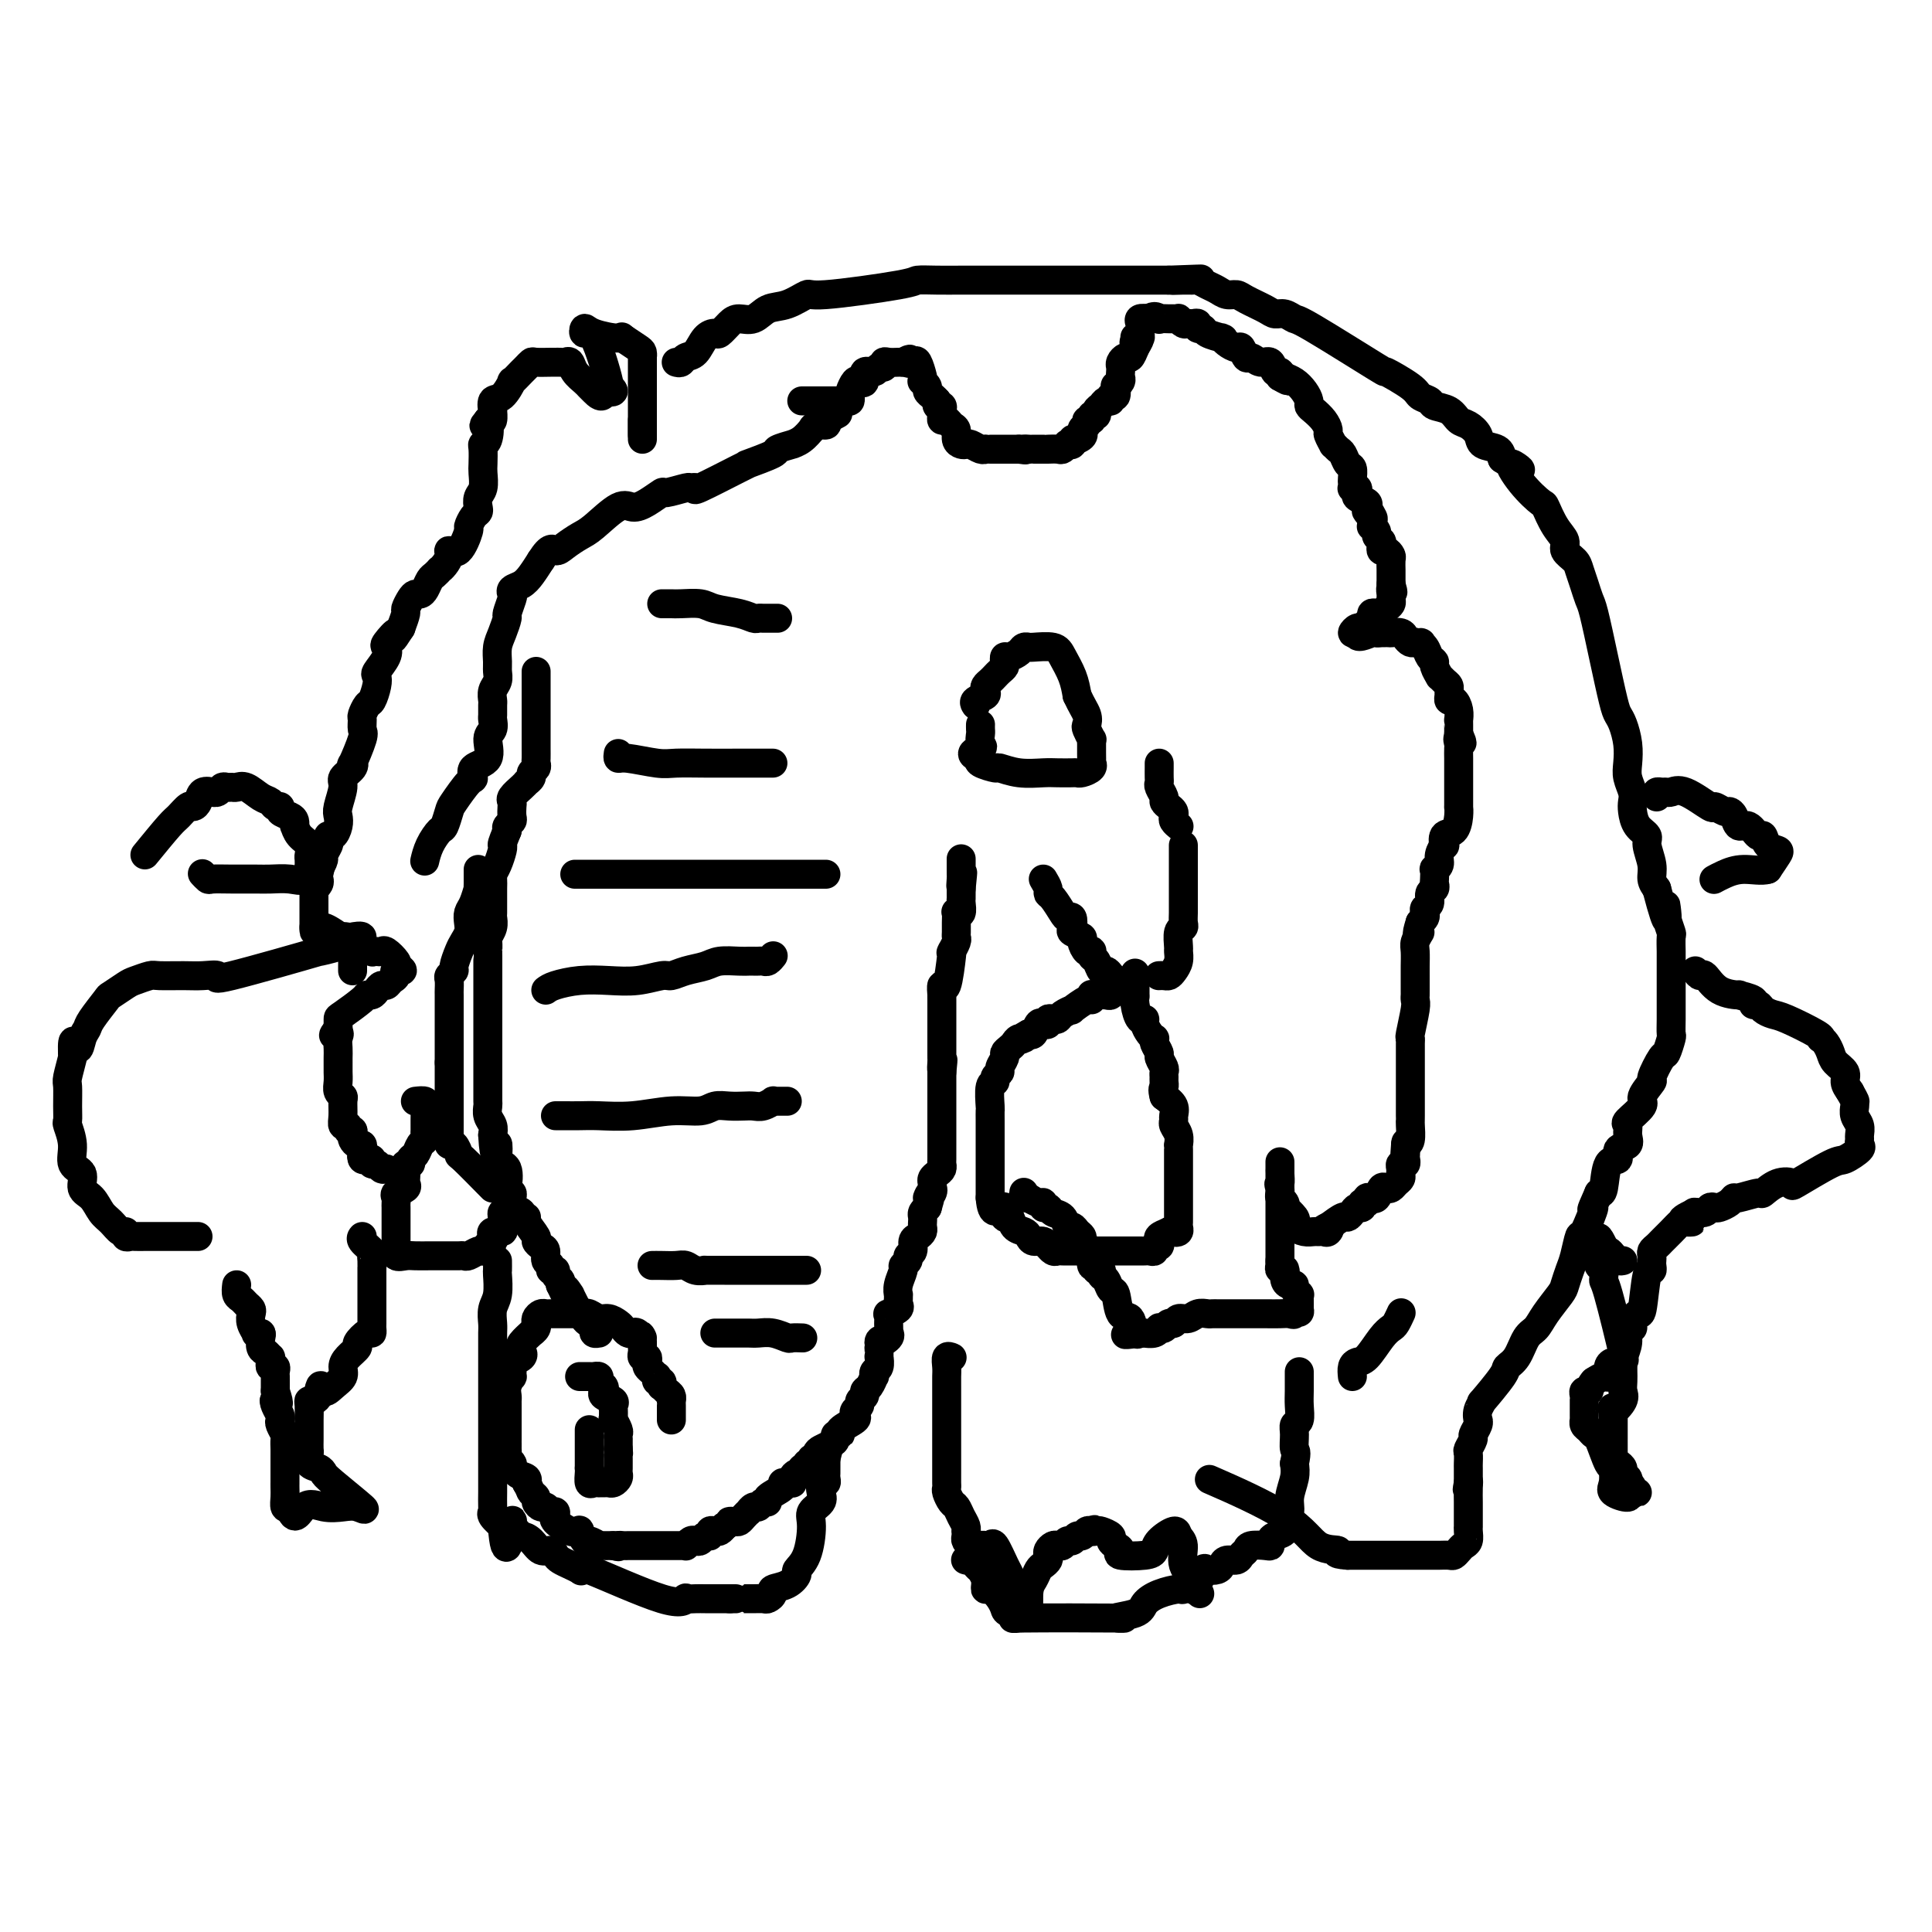 <svg viewBox='0 0 400 400' version='1.1' xmlns='http://www.w3.org/2000/svg' xmlns:xlink='http://www.w3.org/1999/xlink'><g fill='none' stroke='#000000' stroke-width='6' stroke-linecap='round' stroke-linejoin='round'><path d='M166,83c0.951,0.000 1.901,0.000 2,0c0.099,0.000 -0.654,0.000 0,0c0.654,0.000 2.715,-0.000 4,0c1.285,0.000 1.796,-0.000 2,0c0.204,0.000 0.102,0.000 0,0'/><path d='M174,83c1.687,0.053 1.905,0.185 2,0c0.095,-0.185 0.068,-0.689 0,-1c-0.068,-0.311 -0.178,-0.431 0,-1c0.178,-0.569 0.643,-1.587 1,-2c0.357,-0.413 0.606,-0.220 1,0c0.394,0.220 0.933,0.466 1,0c0.067,-0.466 -0.336,-1.645 0,-2c0.336,-0.355 1.413,0.115 2,0c0.587,-0.115 0.686,-0.815 1,-1c0.314,-0.185 0.844,0.147 1,0c0.156,-0.147 -0.061,-0.771 0,-1c0.061,-0.229 0.401,-0.062 1,0c0.599,0.062 1.457,0.018 2,0c0.543,-0.018 0.772,-0.009 1,0'/><path d='M187,75c2.189,-1.249 1.161,-0.373 1,0c-0.161,0.373 0.544,0.243 1,0c0.456,-0.243 0.662,-0.598 1,0c0.338,0.598 0.808,2.149 1,3c0.192,0.851 0.107,1.001 0,1c-0.107,-0.001 -0.236,-0.155 0,0c0.236,0.155 0.836,0.619 1,1c0.164,0.381 -0.110,0.680 0,1c0.110,0.320 0.603,0.663 1,1c0.397,0.337 0.699,0.669 1,1'/><path d='M194,83c1.022,1.477 0.077,1.170 0,1c-0.077,-0.170 0.715,-0.204 1,0c0.285,0.204 0.065,0.646 0,1c-0.065,0.354 0.025,0.619 0,1c-0.025,0.381 -0.165,0.879 0,1c0.165,0.121 0.636,-0.136 1,0c0.364,0.136 0.623,0.664 1,1c0.377,0.336 0.874,0.481 1,1c0.126,0.519 -0.117,1.411 0,2c0.117,0.589 0.596,0.876 1,1c0.404,0.124 0.735,0.086 1,0c0.265,-0.086 0.465,-0.219 1,0c0.535,0.219 1.404,0.791 2,1c0.596,0.209 0.918,0.056 1,0c0.082,-0.056 -0.076,-0.015 0,0c0.076,0.015 0.388,0.004 1,0c0.612,-0.004 1.525,-0.001 2,0c0.475,0.001 0.513,0.000 1,0c0.487,-0.000 1.425,-0.000 2,0c0.575,0.000 0.788,0.000 1,0'/><path d='M211,93c2.175,0.309 1.111,0.083 1,0c-0.111,-0.083 0.731,-0.022 1,0c0.269,0.022 -0.035,0.006 0,0c0.035,-0.006 0.408,-0.002 1,0c0.592,0.002 1.401,0.001 2,0c0.599,-0.001 0.988,-0.004 1,0c0.012,0.004 -0.352,0.015 0,0c0.352,-0.015 1.419,-0.056 2,0c0.581,0.056 0.677,0.207 1,0c0.323,-0.207 0.874,-0.774 1,-1c0.126,-0.226 -0.172,-0.112 0,0c0.172,0.112 0.816,0.223 1,0c0.184,-0.223 -0.090,-0.778 0,-1c0.090,-0.222 0.545,-0.111 1,0'/><path d='M223,91c2.018,-0.719 1.061,-1.517 1,-2c-0.061,-0.483 0.772,-0.650 1,-1c0.228,-0.350 -0.150,-0.881 0,-1c0.150,-0.119 0.828,0.176 1,0c0.172,-0.176 -0.161,-0.822 0,-1c0.161,-0.178 0.818,0.111 1,0c0.182,-0.111 -0.110,-0.623 0,-1c0.110,-0.377 0.622,-0.621 1,-1c0.378,-0.379 0.623,-0.894 1,-1c0.377,-0.106 0.884,0.197 1,0c0.116,-0.197 -0.161,-0.893 0,-1c0.161,-0.107 0.761,0.375 1,0c0.239,-0.375 0.116,-1.606 0,-2c-0.116,-0.394 -0.227,0.049 0,0c0.227,-0.049 0.792,-0.590 1,-1c0.208,-0.410 0.059,-0.688 0,-1c-0.059,-0.312 -0.027,-0.656 0,-1c0.027,-0.344 0.049,-0.686 0,-1c-0.049,-0.314 -0.168,-0.600 0,-1c0.168,-0.400 0.622,-0.915 1,-1c0.378,-0.085 0.679,0.262 1,0c0.321,-0.262 0.660,-1.131 1,-2'/><path d='M235,72c1.852,-3.106 0.482,-1.371 0,-1c-0.482,0.371 -0.077,-0.622 0,-1c0.077,-0.378 -0.175,-0.143 0,0c0.175,0.143 0.778,0.192 1,0c0.222,-0.192 0.065,-0.626 0,-1c-0.065,-0.374 -0.038,-0.688 0,-1c0.038,-0.312 0.087,-0.623 0,-1c-0.087,-0.377 -0.311,-0.822 0,-1c0.311,-0.178 1.155,-0.089 2,0'/><path d='M238,66c0.946,-0.928 1.813,-0.248 2,0c0.187,0.248 -0.304,0.066 0,0c0.304,-0.066 1.405,-0.014 2,0c0.595,0.014 0.684,-0.010 1,0c0.316,0.010 0.858,0.056 1,0c0.142,-0.056 -0.116,-0.212 0,0c0.116,0.212 0.604,0.793 1,1c0.396,0.207 0.698,0.041 1,0c0.302,-0.041 0.603,0.044 1,0c0.397,-0.044 0.888,-0.218 1,0c0.112,0.218 -0.156,0.829 0,1c0.156,0.171 0.735,-0.099 1,0c0.265,0.099 0.217,0.565 1,1c0.783,0.435 2.399,0.839 3,1c0.601,0.161 0.188,0.080 0,0c-0.188,-0.080 -0.152,-0.157 0,0c0.152,0.157 0.421,0.549 1,1c0.579,0.451 1.467,0.962 2,1c0.533,0.038 0.710,-0.398 1,0c0.290,0.398 0.693,1.631 1,2c0.307,0.369 0.517,-0.126 1,0c0.483,0.126 1.240,0.874 2,1c0.760,0.126 1.523,-0.368 2,0c0.477,0.368 0.667,1.599 1,2c0.333,0.401 0.809,-0.028 1,0c0.191,0.028 0.095,0.514 0,1'/><path d='M265,78c2.881,1.711 1.585,0.490 1,0c-0.585,-0.490 -0.459,-0.247 0,0c0.459,0.247 1.249,0.499 2,1c0.751,0.501 1.461,1.250 2,2c0.539,0.750 0.905,1.500 1,2c0.095,0.500 -0.081,0.748 0,1c0.081,0.252 0.418,0.506 1,1c0.582,0.494 1.409,1.228 2,2c0.591,0.772 0.946,1.583 1,2c0.054,0.417 -0.193,0.439 0,1c0.193,0.561 0.825,1.660 1,2c0.175,0.340 -0.107,-0.079 0,0c0.107,0.079 0.603,0.655 1,1c0.397,0.345 0.695,0.459 1,1c0.305,0.541 0.618,1.508 1,2c0.382,0.492 0.833,0.510 1,1c0.167,0.490 0.048,1.451 0,2c-0.048,0.549 -0.026,0.686 0,1c0.026,0.314 0.058,0.805 0,1c-0.058,0.195 -0.204,0.094 0,0c0.204,-0.094 0.759,-0.180 1,0c0.241,0.180 0.168,0.626 0,1c-0.168,0.374 -0.430,0.678 0,1c0.430,0.322 1.551,0.664 2,1c0.449,0.336 0.224,0.668 0,1'/><path d='M283,105c2.724,4.354 0.533,1.740 0,1c-0.533,-0.740 0.593,0.393 1,1c0.407,0.607 0.094,0.687 0,1c-0.094,0.313 0.031,0.857 0,1c-0.031,0.143 -0.218,-0.117 0,0c0.218,0.117 0.842,0.610 1,1c0.158,0.390 -0.151,0.678 0,1c0.151,0.322 0.762,0.678 1,1c0.238,0.322 0.102,0.610 0,1c-0.102,0.390 -0.171,0.882 0,1c0.171,0.118 0.582,-0.137 1,0c0.418,0.137 0.844,0.667 1,1c0.156,0.333 0.042,0.471 0,1c-0.042,0.529 -0.011,1.451 0,2c0.011,0.549 0.003,0.725 0,1c-0.003,0.275 -0.001,0.650 0,1c0.001,0.350 0.000,0.675 0,1'/><path d='M288,121c0.773,2.654 0.204,1.288 0,1c-0.204,-0.288 -0.044,0.501 0,1c0.044,0.499 -0.029,0.708 0,1c0.029,0.292 0.162,0.666 0,1c-0.162,0.334 -0.617,0.629 -1,1c-0.383,0.371 -0.694,0.820 -1,1c-0.306,0.180 -0.607,0.091 -1,0c-0.393,-0.091 -0.878,-0.183 -1,0c-0.122,0.183 0.121,0.641 0,1c-0.121,0.359 -0.604,0.618 -1,1c-0.396,0.382 -0.704,0.886 -1,1c-0.296,0.114 -0.580,-0.162 -1,0c-0.420,0.162 -0.977,0.760 -1,1c-0.023,0.240 0.489,0.120 1,0'/><path d='M281,131c-0.456,1.547 1.903,0.414 3,0c1.097,-0.414 0.933,-0.111 1,0c0.067,0.111 0.364,0.029 1,0c0.636,-0.029 1.609,-0.005 2,0c0.391,0.005 0.199,-0.009 0,0c-0.199,0.009 -0.404,0.041 0,0c0.404,-0.041 1.418,-0.155 2,0c0.582,0.155 0.734,0.580 1,1c0.266,0.420 0.648,0.834 1,1c0.352,0.166 0.676,0.083 1,0'/><path d='M293,133c2.034,0.277 1.118,-0.029 1,0c-0.118,0.029 0.561,0.394 1,1c0.439,0.606 0.639,1.454 1,2c0.361,0.546 0.884,0.790 1,1c0.116,0.210 -0.175,0.385 0,1c0.175,0.615 0.817,1.670 1,2c0.183,0.330 -0.094,-0.067 0,0c0.094,0.067 0.560,0.596 1,1c0.440,0.404 0.853,0.681 1,1c0.147,0.319 0.029,0.679 0,1c-0.029,0.321 0.031,0.601 0,1c-0.031,0.399 -0.152,0.915 0,1c0.152,0.085 0.577,-0.262 1,0c0.423,0.262 0.846,1.134 1,2c0.154,0.866 0.041,1.727 0,2c-0.041,0.273 -0.011,-0.042 0,0c0.011,0.042 0.003,0.441 0,1c-0.003,0.559 -0.002,1.280 0,2'/><path d='M302,152c1.392,3.113 0.373,1.396 0,1c-0.373,-0.396 -0.100,0.527 0,1c0.100,0.473 0.027,0.494 0,1c-0.027,0.506 -0.007,1.496 0,2c0.007,0.504 0.002,0.520 0,1c-0.002,0.480 -0.001,1.423 0,2c0.001,0.577 0.000,0.790 0,1c-0.000,0.210 -0.000,0.419 0,1c0.000,0.581 0.001,1.533 0,2c-0.001,0.467 -0.002,0.448 0,1c0.002,0.552 0.007,1.677 0,2c-0.007,0.323 -0.027,-0.154 0,0c0.027,0.154 0.099,0.940 0,2c-0.099,1.060 -0.370,2.395 -1,3c-0.630,0.605 -1.618,0.480 -2,1c-0.382,0.520 -0.159,1.685 0,2c0.159,0.315 0.253,-0.219 0,0c-0.253,0.219 -0.852,1.190 -1,2c-0.148,0.810 0.156,1.460 0,2c-0.156,0.540 -0.773,0.971 -1,1c-0.227,0.029 -0.065,-0.344 0,0c0.065,0.344 0.032,1.405 0,2c-0.032,0.595 -0.065,0.723 0,1c0.065,0.277 0.227,0.704 0,1c-0.227,0.296 -0.845,0.460 -1,1c-0.155,0.540 0.152,1.454 0,2c-0.152,0.546 -0.762,0.724 -1,1c-0.238,0.276 -0.102,0.651 0,1c0.102,0.349 0.172,0.671 0,1c-0.172,0.329 -0.586,0.664 -1,1'/><path d='M294,191c-1.099,3.419 -0.347,2.467 0,2c0.347,-0.467 0.289,-0.447 0,0c-0.289,0.447 -0.810,1.323 -1,2c-0.190,0.677 -0.051,1.155 0,2c0.051,0.845 0.014,2.058 0,3c-0.014,0.942 -0.004,1.615 0,2c0.004,0.385 0.002,0.484 0,1c-0.002,0.516 -0.004,1.449 0,2c0.004,0.551 0.015,0.722 0,1c-0.015,0.278 -0.057,0.665 0,1c0.057,0.335 0.211,0.618 0,2c-0.211,1.382 -0.789,3.862 -1,5c-0.211,1.138 -0.057,0.934 0,1c0.057,0.066 0.015,0.402 0,1c-0.015,0.598 -0.004,1.460 0,2c0.004,0.540 0.001,0.759 0,1c-0.001,0.241 -0.000,0.503 0,1c0.000,0.497 0.000,1.230 0,2c-0.000,0.770 -0.000,1.576 0,2c0.000,0.424 0.000,0.467 0,1c-0.000,0.533 -0.000,1.555 0,2c0.000,0.445 0.001,0.312 0,1c-0.001,0.688 -0.003,2.198 0,3c0.003,0.802 0.011,0.895 0,1c-0.011,0.105 -0.041,0.220 0,1c0.041,0.780 0.155,2.223 0,3c-0.155,0.777 -0.577,0.889 -1,1'/><path d='M291,237c-0.465,7.007 -0.128,1.523 0,0c0.128,-1.523 0.049,0.915 0,2c-0.049,1.085 -0.066,0.815 0,1c0.066,0.185 0.215,0.823 0,1c-0.215,0.177 -0.793,-0.107 -1,0c-0.207,0.107 -0.044,0.607 0,1c0.044,0.393 -0.030,0.680 0,1c0.030,0.320 0.163,0.672 0,1c-0.163,0.328 -0.621,0.631 -1,1c-0.379,0.369 -0.680,0.803 -1,1c-0.320,0.197 -0.659,0.158 -1,0c-0.341,-0.158 -0.684,-0.436 -1,0c-0.316,0.436 -0.605,1.585 -1,2c-0.395,0.415 -0.894,0.096 -1,0c-0.106,-0.096 0.183,0.031 0,0c-0.183,-0.031 -0.837,-0.219 -1,0c-0.163,0.219 0.164,0.846 0,1c-0.164,0.154 -0.818,-0.165 -1,0c-0.182,0.165 0.107,0.813 0,1c-0.107,0.187 -0.612,-0.088 -1,0c-0.388,0.088 -0.661,0.539 -1,1c-0.339,0.461 -0.745,0.932 -1,1c-0.255,0.068 -0.359,-0.266 -1,0c-0.641,0.266 -1.821,1.133 -3,2'/><path d='M275,254c-2.024,1.177 -0.583,0.119 0,0c0.583,-0.119 0.308,0.701 0,1c-0.308,0.299 -0.650,0.077 -1,0c-0.350,-0.077 -0.707,-0.010 -1,0c-0.293,0.010 -0.521,-0.038 -1,0c-0.479,0.038 -1.208,0.160 -2,0c-0.792,-0.160 -1.649,-0.602 -2,-1c-0.351,-0.398 -0.198,-0.751 0,-1c0.198,-0.249 0.442,-0.395 0,-1c-0.442,-0.605 -1.568,-1.668 -2,-2c-0.432,-0.332 -0.168,0.066 0,0c0.168,-0.066 0.241,-0.595 0,-1c-0.241,-0.405 -0.796,-0.686 -1,-1c-0.204,-0.314 -0.058,-0.661 0,-1c0.058,-0.339 0.029,-0.669 0,-1'/><path d='M265,246c-0.464,-1.356 -0.124,-0.745 0,-1c0.124,-0.255 0.033,-1.375 0,-2c-0.033,-0.625 -0.009,-0.757 0,-1c0.009,-0.243 0.002,-0.599 0,-1c-0.002,-0.401 -0.001,-0.846 0,0c0.001,0.846 0.000,2.985 0,4c-0.000,1.015 -0.000,0.906 0,1c0.000,0.094 0.000,0.391 0,1c-0.000,0.609 -0.000,1.530 0,2c0.000,0.470 0.000,0.489 0,1c-0.000,0.511 -0.000,1.513 0,2c0.000,0.487 0.000,0.459 0,1c-0.000,0.541 -0.000,1.651 0,2c0.000,0.349 0.000,-0.062 0,0c-0.000,0.062 -0.000,0.597 0,1c0.000,0.403 0.000,0.675 0,1c-0.000,0.325 -0.000,0.703 0,1c0.000,0.297 0.000,0.513 0,1c-0.000,0.487 -0.000,1.243 0,2'/><path d='M265,261c-0.061,2.952 -0.213,1.333 0,1c0.213,-0.333 0.792,0.618 1,1c0.208,0.382 0.046,0.193 0,0c-0.046,-0.193 0.025,-0.389 0,0c-0.025,0.389 -0.147,1.362 0,2c0.147,0.638 0.561,0.941 1,1c0.439,0.059 0.902,-0.126 1,0c0.098,0.126 -0.170,0.561 0,1c0.170,0.439 0.778,0.880 1,1c0.222,0.120 0.060,-0.083 0,0c-0.060,0.083 -0.017,0.452 0,1c0.017,0.548 0.009,1.274 0,2'/><path d='M269,271c0.383,1.486 -0.661,0.202 -1,0c-0.339,-0.202 0.027,0.678 0,1c-0.027,0.322 -0.448,0.086 -1,0c-0.552,-0.086 -1.234,-0.023 -2,0c-0.766,0.023 -1.616,0.006 -3,0c-1.384,-0.006 -3.302,-0.002 -4,0c-0.698,0.002 -0.175,0.001 -1,0c-0.825,-0.001 -2.998,-0.001 -4,0c-1.002,0.001 -0.835,0.004 -1,0c-0.165,-0.004 -0.664,-0.016 -1,0c-0.336,0.016 -0.510,0.061 -1,0c-0.490,-0.061 -1.297,-0.228 -2,0c-0.703,0.228 -1.301,0.849 -2,1c-0.699,0.151 -1.498,-0.170 -2,0c-0.502,0.170 -0.709,0.829 -1,1c-0.291,0.171 -0.668,-0.147 -1,0c-0.332,0.147 -0.618,0.757 -1,1c-0.382,0.243 -0.858,0.118 -1,0c-0.142,-0.118 0.050,-0.228 0,0c-0.050,0.228 -0.343,0.793 -1,1c-0.657,0.207 -1.677,0.056 -2,0c-0.323,-0.056 0.051,-0.016 0,0c-0.051,0.016 -0.525,0.008 -1,0'/><path d='M236,276c-5.340,0.725 -2.190,0.036 -1,0c1.190,-0.036 0.421,0.581 0,0c-0.421,-0.581 -0.494,-2.359 -1,-3c-0.506,-0.641 -1.446,-0.146 -2,-1c-0.554,-0.854 -0.722,-3.056 -1,-4c-0.278,-0.944 -0.667,-0.630 -1,-1c-0.333,-0.370 -0.610,-1.424 -1,-2c-0.390,-0.576 -0.893,-0.673 -1,-1c-0.107,-0.327 0.182,-0.883 0,-1c-0.182,-0.117 -0.836,0.207 -1,0c-0.164,-0.207 0.163,-0.944 0,-1c-0.163,-0.056 -0.814,0.571 -1,0c-0.186,-0.571 0.094,-2.338 0,-3c-0.094,-0.662 -0.560,-0.219 -1,0c-0.440,0.219 -0.853,0.214 -1,0c-0.147,-0.214 -0.028,-0.636 0,-1c0.028,-0.364 -0.034,-0.670 0,-1c0.034,-0.330 0.165,-0.684 0,-1c-0.165,-0.316 -0.625,-0.595 -1,-1c-0.375,-0.405 -0.663,-0.936 -1,-1c-0.337,-0.064 -0.721,0.338 -1,0c-0.279,-0.338 -0.452,-1.415 -1,-2c-0.548,-0.585 -1.469,-0.678 -2,-1c-0.531,-0.322 -0.672,-0.875 -1,-1c-0.328,-0.125 -0.845,0.176 -1,0c-0.155,-0.176 0.051,-0.831 0,-1c-0.051,-0.169 -0.360,0.147 -1,0c-0.640,-0.147 -1.611,-0.756 -2,-1c-0.389,-0.244 -0.194,-0.122 0,0'/><path d='M213,248c-1.619,-0.869 -1.167,-0.042 -1,0c0.167,0.042 0.048,-0.702 0,-1c-0.048,-0.298 -0.024,-0.149 0,0'/><path d='M133,87c0.000,0.232 0.000,0.464 0,1c0.000,0.536 0.000,1.375 0,2c0.000,0.625 0.000,1.036 0,1c0.000,-0.036 0.000,-0.518 0,-1'/><path d='M133,90c-0.000,0.284 -0.000,-0.505 0,-1c0.000,-0.495 0.000,-0.695 0,-1c-0.000,-0.305 -0.000,-0.714 0,-1c0.000,-0.286 0.000,-0.449 0,-1c-0.000,-0.551 -0.000,-1.491 0,-2c0.000,-0.509 0.000,-0.588 0,-1c-0.000,-0.412 -0.000,-1.156 0,-2c0.000,-0.844 0.000,-1.789 0,-2c-0.000,-0.211 -0.000,0.312 0,0c0.000,-0.312 0.000,-1.460 0,-2c-0.000,-0.540 -0.002,-0.473 0,-1c0.002,-0.527 0.006,-1.650 0,-2c-0.006,-0.350 -0.022,0.071 0,0c0.022,-0.071 0.083,-0.635 0,-1c-0.083,-0.365 -0.309,-0.533 -1,-1c-0.691,-0.467 -1.845,-1.234 -3,-2'/><path d='M129,70c-0.573,-0.580 -0.006,-0.031 -1,0c-0.994,0.031 -3.551,-0.456 -5,-1c-1.449,-0.544 -1.791,-1.145 -2,-1c-0.209,0.145 -0.285,1.037 0,1c0.285,-0.037 0.933,-1.005 2,1c1.067,2.005 2.554,6.981 3,9c0.446,2.019 -0.149,1.082 0,1c0.149,-0.082 1.043,0.691 1,1c-0.043,0.309 -1.021,0.155 -2,0'/><path d='M125,81c-0.091,1.907 -1.320,0.675 -2,0c-0.680,-0.675 -0.812,-0.794 -1,-1c-0.188,-0.206 -0.431,-0.500 -1,-1c-0.569,-0.500 -1.462,-1.206 -2,-2c-0.538,-0.794 -0.719,-1.677 -1,-2c-0.281,-0.323 -0.660,-0.086 -1,0c-0.340,0.086 -0.640,0.022 -1,0c-0.360,-0.022 -0.779,-0.003 -1,0c-0.221,0.003 -0.243,-0.012 -1,0c-0.757,0.012 -2.249,0.050 -3,0c-0.751,-0.050 -0.760,-0.188 -1,0c-0.240,0.188 -0.711,0.702 -1,1c-0.289,0.298 -0.397,0.379 -1,1c-0.603,0.621 -1.703,1.782 -2,2c-0.297,0.218 0.207,-0.508 0,0c-0.207,0.508 -1.127,2.249 -2,3c-0.873,0.751 -1.701,0.514 -2,1c-0.299,0.486 -0.070,1.697 0,2c0.070,0.303 -0.020,-0.303 0,0c0.020,0.303 0.148,1.515 0,2c-0.148,0.485 -0.574,0.242 -1,0'/><path d='M101,87c-1.563,1.916 -0.471,0.705 0,1c0.471,0.295 0.322,2.094 0,3c-0.322,0.906 -0.817,0.918 -1,1c-0.183,0.082 -0.053,0.234 0,1c0.053,0.766 0.028,2.145 0,3c-0.028,0.855 -0.059,1.185 0,2c0.059,0.815 0.209,2.115 0,3c-0.209,0.885 -0.778,1.355 -1,2c-0.222,0.645 -0.096,1.465 0,2c0.096,0.535 0.164,0.786 0,1c-0.164,0.214 -0.559,0.393 -1,1c-0.441,0.607 -0.926,1.643 -1,2c-0.074,0.357 0.265,0.036 0,1c-0.265,0.964 -1.133,3.215 -2,4c-0.867,0.785 -1.734,0.104 -2,0c-0.266,-0.104 0.069,0.368 0,1c-0.069,0.632 -0.543,1.425 -1,2c-0.457,0.575 -0.896,0.931 -1,1c-0.104,0.069 0.127,-0.149 0,0c-0.127,0.149 -0.611,0.666 -1,1c-0.389,0.334 -0.681,0.484 -1,1c-0.319,0.516 -0.664,1.399 -1,2c-0.336,0.601 -0.664,0.919 -1,1c-0.336,0.081 -0.681,-0.075 -1,0c-0.319,0.075 -0.611,0.381 -1,1c-0.389,0.619 -0.874,1.551 -1,2c-0.126,0.449 0.107,0.414 0,1c-0.107,0.586 -0.553,1.793 -1,3'/><path d='M83,130c-2.583,3.983 -1.039,1.442 -1,1c0.039,-0.442 -1.426,1.215 -2,2c-0.574,0.785 -0.258,0.698 0,1c0.258,0.302 0.458,0.992 0,2c-0.458,1.008 -1.576,2.335 -2,3c-0.424,0.665 -0.156,0.669 0,1c0.156,0.331 0.200,0.991 0,2c-0.200,1.009 -0.642,2.368 -1,3c-0.358,0.632 -0.630,0.536 -1,1c-0.370,0.464 -0.839,1.488 -1,2c-0.161,0.512 -0.016,0.511 0,1c0.016,0.489 -0.099,1.468 0,2c0.099,0.532 0.411,0.618 0,2c-0.411,1.382 -1.545,4.059 -2,5c-0.455,0.941 -0.231,0.146 0,0c0.231,-0.146 0.468,0.355 0,1c-0.468,0.645 -1.641,1.432 -2,2c-0.359,0.568 0.097,0.916 0,2c-0.097,1.084 -0.748,2.902 -1,4c-0.252,1.098 -0.106,1.474 0,2c0.106,0.526 0.173,1.200 0,2c-0.173,0.800 -0.586,1.724 -1,2c-0.414,0.276 -0.828,-0.095 -1,0c-0.172,0.095 -0.101,0.658 0,1c0.101,0.342 0.233,0.463 0,1c-0.233,0.537 -0.832,1.491 -1,2c-0.168,0.509 0.095,0.574 0,1c-0.095,0.426 -0.547,1.213 -1,2'/><path d='M66,180c-2.631,7.687 -0.709,1.906 0,0c0.709,-1.906 0.204,0.063 0,1c-0.204,0.937 -0.107,0.842 0,1c0.107,0.158 0.225,0.567 0,1c-0.225,0.433 -0.792,0.888 -1,1c-0.208,0.112 -0.056,-0.120 0,0c0.056,0.120 0.015,0.592 0,1c-0.015,0.408 -0.004,0.753 0,1c0.004,0.247 0.001,0.395 0,1c-0.001,0.605 -0.000,1.668 0,2c0.000,0.332 0.000,-0.066 0,0c-0.000,0.066 -0.000,0.595 0,1c0.000,0.405 0.000,0.687 0,1c-0.000,0.313 -0.000,0.656 0,1'/><path d='M65,192c-0.070,1.824 0.256,0.382 1,0c0.744,-0.382 1.906,0.294 3,1c1.094,0.706 2.121,1.443 3,2c0.879,0.557 1.612,0.934 2,1c0.388,0.066 0.433,-0.178 1,0c0.567,0.178 1.656,0.778 2,1c0.344,0.222 -0.058,0.066 0,0c0.058,-0.066 0.576,-0.043 1,0c0.424,0.043 0.753,0.104 1,0c0.247,-0.104 0.413,-0.374 1,0c0.587,0.374 1.596,1.393 2,2c0.404,0.607 0.202,0.804 0,1'/><path d='M82,200c2.617,1.415 0.660,0.953 0,1c-0.660,0.047 -0.022,0.604 0,1c0.022,0.396 -0.571,0.632 -1,1c-0.429,0.368 -0.693,0.869 -1,1c-0.307,0.131 -0.657,-0.108 -1,0c-0.343,0.108 -0.680,0.561 -1,1c-0.320,0.439 -0.622,0.862 -1,1c-0.378,0.138 -0.833,-0.010 -1,0c-0.167,0.010 -0.045,0.178 -1,1c-0.955,0.822 -2.988,2.298 -4,3c-1.012,0.702 -1.003,0.629 -1,1c0.003,0.371 0.002,1.185 0,2'/><path d='M70,213c-1.856,2.202 -0.497,1.206 0,1c0.497,-0.206 0.133,0.379 0,1c-0.133,0.621 -0.036,1.279 0,2c0.036,0.721 0.010,1.505 0,2c-0.010,0.495 -0.004,0.699 0,1c0.004,0.301 0.005,0.697 0,1c-0.005,0.303 -0.015,0.513 0,1c0.015,0.487 0.057,1.250 0,2c-0.057,0.750 -0.213,1.487 0,2c0.213,0.513 0.793,0.802 1,1c0.207,0.198 0.040,0.306 0,1c-0.040,0.694 0.045,1.975 0,3c-0.045,1.025 -0.222,1.794 0,2c0.222,0.206 0.843,-0.152 1,0c0.157,0.152 -0.151,0.815 0,1c0.151,0.185 0.762,-0.109 1,0c0.238,0.109 0.102,0.620 0,1c-0.102,0.380 -0.172,0.628 0,1c0.172,0.372 0.585,0.870 1,1c0.415,0.130 0.833,-0.106 1,0c0.167,0.106 0.084,0.553 0,1'/><path d='M75,238c0.630,1.250 0.207,0.875 0,1c-0.207,0.125 -0.196,0.750 0,1c0.196,0.250 0.577,0.123 1,0c0.423,-0.123 0.888,-0.243 1,0c0.112,0.243 -0.127,0.850 0,1c0.127,0.150 0.622,-0.156 1,0c0.378,0.156 0.640,0.773 1,1c0.360,0.227 0.817,0.065 1,0c0.183,-0.065 0.091,-0.032 0,0'/><path d='M86,228c0.845,-0.097 1.691,-0.195 2,0c0.309,0.195 0.083,0.682 0,1c-0.083,0.318 -0.022,0.466 0,1c0.022,0.534 0.007,1.453 0,2c-0.007,0.547 -0.005,0.723 0,1c0.005,0.277 0.013,0.655 0,1c-0.013,0.345 -0.046,0.655 0,1c0.046,0.345 0.171,0.723 0,1c-0.171,0.277 -0.638,0.452 -1,1c-0.362,0.548 -0.619,1.469 -1,2c-0.381,0.531 -0.887,0.671 -1,1c-0.113,0.329 0.165,0.848 0,1c-0.165,0.152 -0.774,-0.061 -1,0c-0.226,0.061 -0.068,0.398 0,1c0.068,0.602 0.046,1.471 0,2c-0.046,0.529 -0.118,0.719 0,1c0.118,0.281 0.424,0.654 0,1c-0.424,0.346 -1.578,0.666 -2,1c-0.422,0.334 -0.113,0.681 0,1c0.113,0.319 0.030,0.609 0,1c-0.030,0.391 -0.008,0.882 0,1c0.008,0.118 0.002,-0.137 0,0c-0.002,0.137 -0.001,0.667 0,1c0.001,0.333 0.000,0.471 0,1c-0.000,0.529 -0.000,1.451 0,2c0.000,0.549 0.000,0.724 0,1c-0.000,0.276 -0.000,0.651 0,1c0.000,0.349 0.000,0.671 0,1c-0.000,0.329 -0.000,0.665 0,1c0.000,0.335 0.000,0.667 0,1'/><path d='M82,259c0.027,1.796 0.094,0.285 0,0c-0.094,-0.285 -0.348,0.656 0,1c0.348,0.344 1.297,0.092 2,0c0.703,-0.092 1.158,-0.025 2,0c0.842,0.025 2.071,0.007 3,0c0.929,-0.007 1.558,-0.002 2,0c0.442,0.002 0.696,0.000 1,0c0.304,-0.000 0.658,0.001 1,0c0.342,-0.001 0.673,-0.004 1,0c0.327,0.004 0.652,0.015 1,0c0.348,-0.015 0.720,-0.057 1,0c0.280,0.057 0.467,0.211 1,0c0.533,-0.211 1.413,-0.788 2,-1c0.587,-0.212 0.882,-0.061 1,0c0.118,0.061 0.059,0.030 0,0'/><path d='M100,259c2.953,-0.178 1.335,-0.621 1,-1c-0.335,-0.379 0.614,-0.692 1,-1c0.386,-0.308 0.209,-0.611 0,-1c-0.209,-0.389 -0.449,-0.864 0,-1c0.449,-0.136 1.588,0.066 2,0c0.412,-0.066 0.096,-0.399 0,-1c-0.096,-0.601 0.027,-1.471 0,-2c-0.027,-0.529 -0.203,-0.719 0,-1c0.203,-0.281 0.787,-0.653 1,-1c0.213,-0.347 0.057,-0.667 0,-1c-0.057,-0.333 -0.015,-0.677 0,-1c0.015,-0.323 0.004,-0.625 0,-1c-0.004,-0.375 -0.001,-0.821 0,-1c0.001,-0.179 0.001,-0.089 0,0'/><path d='M111,139c-0.000,0.354 -0.000,0.707 0,1c0.000,0.293 0.000,0.525 0,1c-0.000,0.475 -0.000,1.192 0,2c0.000,0.808 0.000,1.708 0,2c-0.000,0.292 -0.000,-0.024 0,0c0.000,0.024 0.000,0.388 0,1c-0.000,0.612 -0.000,1.474 0,2c0.000,0.526 0.000,0.718 0,1c-0.000,0.282 -0.000,0.656 0,1c0.000,0.344 0.000,0.659 0,1c-0.000,0.341 -0.000,0.707 0,1c0.000,0.293 0.001,0.512 0,1c-0.001,0.488 -0.004,1.244 0,2c0.004,0.756 0.016,1.512 0,2c-0.016,0.488 -0.061,0.709 0,1c0.061,0.291 0.227,0.652 0,1c-0.227,0.348 -0.847,0.684 -1,1c-0.153,0.316 0.162,0.613 0,1c-0.162,0.387 -0.800,0.863 -1,1c-0.200,0.137 0.037,-0.067 0,0c-0.037,0.067 -0.350,0.403 -1,1c-0.650,0.597 -1.637,1.455 -2,2c-0.363,0.545 -0.101,0.776 0,1c0.101,0.224 0.041,0.441 0,1c-0.041,0.559 -0.062,1.459 0,2c0.062,0.541 0.209,0.723 0,1c-0.209,0.277 -0.774,0.651 -1,1c-0.226,0.349 -0.113,0.675 0,1'/><path d='M105,172c-1.167,2.825 -1.083,2.889 -1,3c0.083,0.111 0.166,0.270 0,1c-0.166,0.730 -0.580,2.031 -1,3c-0.420,0.969 -0.845,1.606 -1,2c-0.155,0.394 -0.042,0.543 0,1c0.042,0.457 0.011,1.221 0,2c-0.011,0.779 -0.002,1.573 0,2c0.002,0.427 -0.003,0.486 0,1c0.003,0.514 0.015,1.484 0,2c-0.015,0.516 -0.057,0.578 0,1c0.057,0.422 0.211,1.205 0,2c-0.211,0.795 -0.789,1.602 -1,2c-0.211,0.398 -0.057,0.387 0,1c0.057,0.613 0.015,1.851 0,2c-0.015,0.149 -0.004,-0.791 0,1c0.004,1.791 0.001,6.313 0,8c-0.001,1.687 -0.000,0.540 0,1c0.000,0.460 0.000,2.527 0,4c-0.000,1.473 -0.000,2.352 0,3c0.000,0.648 0.000,1.064 0,2c-0.000,0.936 -0.000,2.391 0,3c0.000,0.609 0.000,0.372 0,1c-0.000,0.628 -0.001,2.122 0,3c0.001,0.878 0.004,1.141 0,2c-0.004,0.859 -0.015,2.313 0,3c0.015,0.687 0.056,0.607 0,1c-0.056,0.393 -0.207,1.260 0,2c0.207,0.740 0.774,1.354 1,2c0.226,0.646 0.113,1.323 0,2'/><path d='M102,235c0.373,6.475 0.804,2.663 1,2c0.196,-0.663 0.157,1.823 0,3c-0.157,1.177 -0.430,1.047 0,1c0.430,-0.047 1.565,-0.010 2,1c0.435,1.010 0.170,2.991 0,4c-0.170,1.009 -0.244,1.044 0,1c0.244,-0.044 0.805,-0.167 1,0c0.195,0.167 0.023,0.623 0,1c-0.023,0.377 0.103,0.675 0,1c-0.103,0.325 -0.436,0.676 0,1c0.436,0.324 1.641,0.619 2,1c0.359,0.381 -0.129,0.847 0,1c0.129,0.153 0.874,-0.008 1,0c0.126,0.008 -0.369,0.186 0,1c0.369,0.814 1.600,2.263 2,3c0.400,0.737 -0.032,0.760 0,1c0.032,0.240 0.529,0.695 1,1c0.471,0.305 0.915,0.459 1,1c0.085,0.541 -0.188,1.468 0,2c0.188,0.532 0.839,0.667 1,1c0.161,0.333 -0.167,0.863 0,1c0.167,0.137 0.828,-0.118 1,0c0.172,0.118 -0.146,0.609 0,1c0.146,0.391 0.756,0.683 1,1c0.244,0.317 0.122,0.658 0,1'/><path d='M116,266c2.328,4.955 1.149,1.843 1,1c-0.149,-0.843 0.731,0.583 1,1c0.269,0.417 -0.073,-0.175 0,0c0.073,0.175 0.559,1.118 1,2c0.441,0.882 0.835,1.703 1,2c0.165,0.297 0.099,0.068 0,0c-0.099,-0.068 -0.233,0.023 0,0c0.233,-0.023 0.832,-0.160 1,0c0.168,0.160 -0.095,0.617 0,1c0.095,0.383 0.548,0.691 1,1c0.452,0.309 0.905,0.619 1,1c0.095,0.381 -0.167,0.833 0,1c0.167,0.167 0.762,0.048 1,0c0.238,-0.048 0.119,-0.024 0,0'/><path d='M139,294c0.000,-0.228 0.001,-0.457 0,-1c-0.001,-0.543 -0.003,-1.402 0,-2c0.003,-0.598 0.011,-0.935 0,-1c-0.011,-0.065 -0.042,0.141 0,0c0.042,-0.141 0.156,-0.630 0,-1c-0.156,-0.370 -0.581,-0.620 -1,-1c-0.419,-0.380 -0.830,-0.890 -1,-1c-0.170,-0.110 -0.097,0.182 0,0c0.097,-0.182 0.219,-0.836 0,-1c-0.219,-0.164 -0.780,0.163 -1,0c-0.220,-0.163 -0.098,-0.817 0,-1c0.098,-0.183 0.171,0.105 0,0c-0.171,-0.105 -0.585,-0.602 -1,-1c-0.415,-0.398 -0.829,-0.698 -1,-1c-0.171,-0.302 -0.098,-0.605 0,-1c0.098,-0.395 0.223,-0.880 0,-1c-0.223,-0.120 -0.792,0.125 -1,0c-0.208,-0.125 -0.056,-0.621 0,-1c0.056,-0.379 0.015,-0.640 0,-1c-0.015,-0.360 -0.004,-0.817 0,-1c0.004,-0.183 0.002,-0.091 0,0'/><path d='M133,278c-0.880,-2.642 -0.081,-1.247 0,-1c0.081,0.247 -0.555,-0.655 -1,-1c-0.445,-0.345 -0.700,-0.135 -1,0c-0.300,0.135 -0.647,0.195 -1,0c-0.353,-0.195 -0.714,-0.644 -1,-1c-0.286,-0.356 -0.497,-0.617 -1,-1c-0.503,-0.383 -1.300,-0.887 -2,-1c-0.700,-0.113 -1.305,0.166 -2,0c-0.695,-0.166 -1.480,-0.777 -2,-1c-0.520,-0.223 -0.774,-0.060 -1,0c-0.226,0.060 -0.424,0.016 -1,0c-0.576,-0.016 -1.530,-0.004 -2,0c-0.470,0.004 -0.455,0.001 -1,0c-0.545,-0.001 -1.651,-0.001 -2,0c-0.349,0.001 0.060,0.003 0,0c-0.060,-0.003 -0.591,-0.011 -1,0c-0.409,0.011 -0.698,0.041 -1,0c-0.302,-0.041 -0.616,-0.152 -1,0c-0.384,0.152 -0.839,0.567 -1,1c-0.161,0.433 -0.027,0.885 0,1c0.027,0.115 -0.053,-0.106 0,0c0.053,0.106 0.238,0.539 0,1c-0.238,0.461 -0.899,0.948 -1,1c-0.101,0.052 0.357,-0.332 0,0c-0.357,0.332 -1.531,1.381 -2,2c-0.469,0.619 -0.235,0.810 0,1'/><path d='M108,279c-0.651,1.263 -0.280,0.921 0,1c0.280,0.079 0.468,0.580 0,1c-0.468,0.420 -1.593,0.759 -2,1c-0.407,0.241 -0.095,0.383 0,1c0.095,0.617 -0.027,1.709 0,2c0.027,0.291 0.203,-0.220 0,0c-0.203,0.220 -0.787,1.171 -1,2c-0.213,0.829 -0.057,1.536 0,2c0.057,0.464 0.015,0.684 0,1c-0.015,0.316 -0.004,0.726 0,1c0.004,0.274 0.001,0.411 0,1c-0.001,0.589 -0.000,1.632 0,2c0.000,0.368 0.000,0.063 0,0c-0.000,-0.063 -0.000,0.116 0,1c0.000,0.884 0.000,2.475 0,3c-0.000,0.525 -0.001,-0.014 0,0c0.001,0.014 0.004,0.582 0,1c-0.004,0.418 -0.015,0.687 0,1c0.015,0.313 0.056,0.671 0,1c-0.056,0.329 -0.209,0.631 0,1c0.209,0.369 0.782,0.806 1,1c0.218,0.194 0.083,0.147 0,0c-0.083,-0.147 -0.113,-0.393 0,0c0.113,0.393 0.371,1.425 1,2c0.629,0.575 1.631,0.693 2,1c0.369,0.307 0.105,0.802 0,1c-0.105,0.198 -0.053,0.099 0,0'/><path d='M109,307c0.781,1.332 0.734,1.662 1,2c0.266,0.338 0.845,0.683 1,1c0.155,0.317 -0.112,0.606 0,1c0.112,0.394 0.604,0.894 1,1c0.396,0.106 0.695,-0.182 1,0c0.305,0.182 0.615,0.835 1,1c0.385,0.165 0.846,-0.158 1,0c0.154,0.158 0.002,0.799 0,1c-0.002,0.201 0.147,-0.037 0,0c-0.147,0.037 -0.590,0.347 0,1c0.590,0.653 2.214,1.647 3,2c0.786,0.353 0.734,0.065 1,0c0.266,-0.065 0.850,0.091 1,0c0.150,-0.091 -0.132,-0.431 0,0c0.132,0.431 0.679,1.632 1,2c0.321,0.368 0.415,-0.098 1,0c0.585,0.098 1.662,0.758 2,1c0.338,0.242 -0.064,0.065 0,0c0.064,-0.065 0.594,-0.017 1,0c0.406,0.017 0.687,0.005 1,0c0.313,-0.005 0.656,-0.002 1,0'/><path d='M127,320c1.572,0.464 1.003,0.124 1,0c-0.003,-0.124 0.559,-0.033 1,0c0.441,0.033 0.762,0.009 1,0c0.238,-0.009 0.393,-0.002 1,0c0.607,0.002 1.667,0.001 2,0c0.333,-0.001 -0.062,-0.000 0,0c0.062,0.000 0.580,0.000 1,0c0.420,-0.000 0.743,-0.000 1,0c0.257,0.000 0.450,0.000 1,0c0.550,-0.000 1.458,-0.000 2,0c0.542,0.000 0.719,0.001 1,0c0.281,-0.001 0.667,-0.004 1,0c0.333,0.004 0.614,0.015 1,0c0.386,-0.015 0.877,-0.055 1,0c0.123,0.055 -0.122,0.207 0,0c0.122,-0.207 0.611,-0.772 1,-1c0.389,-0.228 0.678,-0.117 1,0c0.322,0.117 0.678,0.241 1,0c0.322,-0.241 0.611,-0.849 1,-1c0.389,-0.151 0.878,0.153 1,0c0.122,-0.153 -0.122,-0.763 0,-1c0.122,-0.237 0.610,-0.102 1,0c0.390,0.102 0.683,0.172 1,0c0.317,-0.172 0.659,-0.586 1,-1'/><path d='M150,316c1.417,-0.842 0.958,-0.948 1,-1c0.042,-0.052 0.585,-0.051 1,0c0.415,0.051 0.703,0.153 1,0c0.297,-0.153 0.605,-0.562 1,-1c0.395,-0.438 0.879,-0.906 1,-1c0.121,-0.094 -0.121,0.186 0,0c0.121,-0.186 0.604,-0.836 1,-1c0.396,-0.164 0.706,0.160 1,0c0.294,-0.160 0.572,-0.803 1,-1c0.428,-0.197 1.007,0.052 1,0c-0.007,-0.052 -0.601,-0.407 0,-1c0.601,-0.593 2.396,-1.426 3,-2c0.604,-0.574 0.018,-0.888 0,-1c-0.018,-0.112 0.534,-0.020 1,0c0.466,0.020 0.847,-0.032 1,0c0.153,0.032 0.078,0.148 0,0c-0.078,-0.148 -0.161,-0.560 0,-1c0.161,-0.440 0.564,-0.906 1,-1c0.436,-0.094 0.905,0.186 1,0c0.095,-0.186 -0.185,-0.837 0,-1c0.185,-0.163 0.833,0.163 1,0c0.167,-0.163 -0.147,-0.813 0,-1c0.147,-0.187 0.756,0.089 1,0c0.244,-0.089 0.122,-0.545 0,-1'/><path d='M168,302c3.020,-2.118 1.570,-0.413 1,0c-0.570,0.413 -0.259,-0.468 0,-1c0.259,-0.532 0.466,-0.716 1,-1c0.534,-0.284 1.394,-0.666 2,-1c0.606,-0.334 0.958,-0.618 1,-1c0.042,-0.382 -0.227,-0.862 0,-1c0.227,-0.138 0.949,0.065 1,0c0.051,-0.065 -0.571,-0.399 0,-1c0.571,-0.601 2.334,-1.471 3,-2c0.666,-0.529 0.235,-0.719 0,-1c-0.235,-0.281 -0.274,-0.653 0,-1c0.274,-0.347 0.861,-0.669 1,-1c0.139,-0.331 -0.169,-0.671 0,-1c0.169,-0.329 0.816,-0.648 1,-1c0.184,-0.352 -0.095,-0.739 0,-1c0.095,-0.261 0.565,-0.397 1,-1c0.435,-0.603 0.834,-1.672 1,-2c0.166,-0.328 0.097,0.085 0,0c-0.097,-0.085 -0.222,-0.667 0,-1c0.222,-0.333 0.792,-0.418 1,-1c0.208,-0.582 0.056,-1.661 0,-2c-0.056,-0.339 -0.015,0.063 0,0c0.015,-0.063 0.004,-0.589 0,-1c-0.004,-0.411 -0.002,-0.705 0,-1'/><path d='M182,279c0.652,-2.503 -0.218,-1.261 0,-1c0.218,0.261 1.522,-0.458 2,-1c0.478,-0.542 0.129,-0.906 0,-1c-0.129,-0.094 -0.036,0.081 0,0c0.036,-0.081 0.017,-0.417 0,-1c-0.017,-0.583 -0.033,-1.413 0,-2c0.033,-0.587 0.114,-0.930 0,-1c-0.114,-0.070 -0.423,0.135 0,0c0.423,-0.135 1.578,-0.609 2,-1c0.422,-0.391 0.112,-0.698 0,-1c-0.112,-0.302 -0.026,-0.599 0,-1c0.026,-0.401 -0.008,-0.905 0,-1c0.008,-0.095 0.059,0.220 0,0c-0.059,-0.220 -0.227,-0.976 0,-2c0.227,-1.024 0.849,-2.315 1,-3c0.151,-0.685 -0.171,-0.765 0,-1c0.171,-0.235 0.833,-0.626 1,-1c0.167,-0.374 -0.162,-0.730 0,-1c0.162,-0.270 0.814,-0.454 1,-1c0.186,-0.546 -0.094,-1.456 0,-2c0.094,-0.544 0.561,-0.723 1,-1c0.439,-0.277 0.849,-0.652 1,-1c0.151,-0.348 0.043,-0.671 0,-1c-0.043,-0.329 -0.022,-0.666 0,-1c0.022,-0.334 0.044,-0.667 0,-1c-0.044,-0.333 -0.156,-0.667 0,-1c0.156,-0.333 0.578,-0.667 1,-1'/><path d='M192,250c1.486,-4.896 0.202,-2.635 0,-2c-0.202,0.635 0.677,-0.355 1,-1c0.323,-0.645 0.089,-0.946 0,-1c-0.089,-0.054 -0.034,0.141 0,0c0.034,-0.141 0.048,-0.616 0,-1c-0.048,-0.384 -0.156,-0.678 0,-1c0.156,-0.322 0.578,-0.671 1,-1c0.422,-0.329 0.845,-0.638 1,-1c0.155,-0.362 0.041,-0.778 0,-1c-0.041,-0.222 -0.011,-0.249 0,-1c0.011,-0.751 0.003,-2.225 0,-3c-0.003,-0.775 -0.001,-0.852 0,-1c0.001,-0.148 0.000,-0.368 0,-1c-0.000,-0.632 -0.000,-1.675 0,-2c0.000,-0.325 0.000,0.068 0,0c-0.000,-0.068 -0.000,-0.595 0,-1c0.000,-0.405 0.000,-0.686 0,-1c-0.000,-0.314 -0.000,-0.661 0,-1c0.000,-0.339 0.000,-0.668 0,-1c-0.000,-0.332 -0.000,-0.666 0,-1c0.000,-0.334 0.000,-0.670 0,-1c-0.000,-0.330 -0.000,-0.656 0,-1c0.000,-0.344 0.000,-0.708 0,-1c-0.000,-0.292 -0.000,-0.512 0,-1c0.000,-0.488 0.000,-1.244 0,-2'/><path d='M195,222c0.464,-4.511 0.124,-1.790 0,-1c-0.124,0.790 -0.033,-0.351 0,-1c0.033,-0.649 0.009,-0.807 0,-1c-0.009,-0.193 -0.002,-0.423 0,-1c0.002,-0.577 0.001,-1.503 0,-2c-0.001,-0.497 -0.000,-0.566 0,-1c0.000,-0.434 0.000,-1.233 0,-2c-0.000,-0.767 -0.000,-1.502 0,-2c0.000,-0.498 0.000,-0.758 0,-1c-0.000,-0.242 -0.001,-0.466 0,-1c0.001,-0.534 0.003,-1.377 0,-2c-0.003,-0.623 -0.011,-1.026 0,-1c0.011,0.026 0.042,0.479 0,0c-0.042,-0.479 -0.156,-1.892 0,-2c0.156,-0.108 0.581,1.089 1,0c0.419,-1.089 0.830,-4.463 1,-6c0.170,-1.537 0.098,-1.237 0,-1c-0.098,0.237 -0.223,0.412 0,0c0.223,-0.412 0.792,-1.410 1,-2c0.208,-0.590 0.055,-0.771 0,-1c-0.055,-0.229 -0.011,-0.504 0,-1c0.011,-0.496 -0.011,-1.211 0,-2c0.011,-0.789 0.056,-1.650 0,-2c-0.056,-0.350 -0.211,-0.188 0,0c0.211,0.188 0.789,0.401 1,0c0.211,-0.401 0.057,-1.417 0,-2c-0.057,-0.583 -0.015,-0.734 0,-1c0.015,-0.266 0.004,-0.647 0,-1c-0.004,-0.353 -0.002,-0.676 0,-1'/><path d='M199,184c0.619,-6.059 0.166,-2.205 0,-1c-0.166,1.205 -0.044,-0.238 0,-1c0.044,-0.762 0.012,-0.843 0,-1c-0.012,-0.157 -0.003,-0.388 0,-1c0.003,-0.612 0.001,-1.603 0,-2c-0.001,-0.397 -0.000,-0.198 0,0'/><path d='M216,182c0.438,0.740 0.877,1.481 1,2c0.123,0.519 -0.068,0.817 0,1c0.068,0.183 0.397,0.252 1,1c0.603,0.748 1.480,2.175 2,3c0.520,0.825 0.683,1.047 1,1c0.317,-0.047 0.788,-0.365 1,0c0.212,0.365 0.165,1.412 0,2c-0.165,0.588 -0.447,0.718 0,1c0.447,0.282 1.623,0.716 2,1c0.377,0.284 -0.043,0.419 0,1c0.043,0.581 0.550,1.607 1,2c0.450,0.393 0.841,0.151 1,0c0.159,-0.151 0.084,-0.213 0,0c-0.084,0.213 -0.177,0.701 0,1c0.177,0.299 0.625,0.410 1,1c0.375,0.590 0.678,1.659 1,2c0.322,0.341 0.663,-0.045 1,0c0.337,0.045 0.668,0.523 1,1'/><path d='M230,202c2.400,3.333 1.400,1.667 1,1c-0.400,-0.667 -0.200,-0.333 0,0'/><path d='M233,204c-0.335,0.453 -0.671,0.906 -1,1c-0.329,0.094 -0.652,-0.171 -1,0c-0.348,0.171 -0.720,0.777 -1,1c-0.280,0.223 -0.467,0.064 -1,0c-0.533,-0.064 -1.411,-0.033 -2,0c-0.589,0.033 -0.888,0.069 -1,0c-0.112,-0.069 -0.039,-0.244 0,0c0.039,0.244 0.042,0.905 0,1c-0.042,0.095 -0.130,-0.377 -1,0c-0.870,0.377 -2.523,1.604 -3,2c-0.477,0.396 0.222,-0.038 0,0c-0.222,0.038 -1.365,0.550 -2,1c-0.635,0.450 -0.762,0.839 -1,1c-0.238,0.161 -0.589,0.094 -1,0c-0.411,-0.094 -0.884,-0.214 -1,0c-0.116,0.214 0.124,0.762 0,1c-0.124,0.238 -0.610,0.167 -1,0c-0.390,-0.167 -0.682,-0.430 -1,0c-0.318,0.430 -0.662,1.551 -1,2c-0.338,0.449 -0.669,0.224 -1,0'/><path d='M213,214c-3.273,1.786 -1.455,1.252 -1,1c0.455,-0.252 -0.451,-0.223 -1,0c-0.549,0.223 -0.740,0.641 -1,1c-0.260,0.359 -0.591,0.660 -1,1c-0.409,0.340 -0.898,0.721 -1,1c-0.102,0.279 0.184,0.457 0,1c-0.184,0.543 -0.838,1.452 -1,2c-0.162,0.548 0.167,0.736 0,1c-0.167,0.264 -0.829,0.605 -1,1c-0.171,0.395 0.150,0.843 0,1c-0.150,0.157 -0.772,0.023 -1,1c-0.228,0.977 -0.061,3.064 0,4c0.061,0.936 0.016,0.719 0,1c-0.016,0.281 -0.004,1.058 0,2c0.004,0.942 0.001,2.049 0,3c-0.001,0.951 -0.000,1.746 0,2c0.000,0.254 0.000,-0.034 0,0c-0.000,0.034 -0.000,0.391 0,1c0.000,0.609 0.000,1.471 0,2c-0.000,0.529 -0.000,0.724 0,1c0.000,0.276 0.000,0.633 0,1c-0.000,0.367 -0.000,0.745 0,1c0.000,0.255 0.000,0.388 0,1c-0.000,0.612 -0.000,1.703 0,2c0.000,0.297 0.000,-0.201 0,0c-0.000,0.201 -0.000,1.100 0,2'/><path d='M205,248c0.316,4.157 1.604,2.548 2,2c0.396,-0.548 -0.102,-0.035 0,0c0.102,0.035 0.805,-0.408 1,0c0.195,0.408 -0.116,1.667 0,2c0.116,0.333 0.660,-0.261 1,0c0.340,0.261 0.476,1.375 1,2c0.524,0.625 1.437,0.760 2,1c0.563,0.240 0.777,0.585 1,1c0.223,0.415 0.455,0.900 1,1c0.545,0.100 1.403,-0.183 2,0c0.597,0.183 0.934,0.834 1,1c0.066,0.166 -0.137,-0.152 0,0c0.137,0.152 0.615,0.773 1,1c0.385,0.227 0.677,0.061 1,0c0.323,-0.061 0.677,-0.016 1,0c0.323,0.016 0.614,0.004 1,0c0.386,-0.004 0.866,-0.001 1,0c0.134,0.001 -0.079,0.000 0,0c0.079,-0.000 0.451,-0.000 1,0c0.549,0.000 1.274,0.000 2,0'/><path d='M225,259c1.941,0.309 1.295,0.083 1,0c-0.295,-0.083 -0.239,-0.022 0,0c0.239,0.022 0.660,0.006 1,0c0.340,-0.006 0.598,-0.002 1,0c0.402,0.002 0.948,0.000 1,0c0.052,-0.000 -0.389,-0.000 0,0c0.389,0.000 1.610,0.000 2,0c0.390,-0.000 -0.049,-0.000 0,0c0.049,0.000 0.587,0.000 1,0c0.413,-0.000 0.702,-0.000 1,0c0.298,0.000 0.605,0.000 1,0c0.395,-0.000 0.879,-0.000 1,0c0.121,0.000 -0.121,0.001 0,0c0.121,-0.001 0.606,-0.004 1,0c0.394,0.004 0.698,0.016 1,0c0.302,-0.016 0.603,-0.060 1,0c0.397,0.060 0.889,0.223 1,0c0.111,-0.223 -0.161,-0.833 0,-1c0.161,-0.167 0.754,0.110 1,0c0.246,-0.110 0.143,-0.607 0,-1c-0.143,-0.393 -0.327,-0.684 0,-1c0.327,-0.316 1.163,-0.658 2,-1'/><path d='M242,255c0.939,-0.632 0.788,-0.211 1,0c0.212,0.211 0.789,0.211 1,0c0.211,-0.211 0.057,-0.634 0,-1c-0.057,-0.366 -0.015,-0.675 0,-1c0.015,-0.325 0.004,-0.664 0,-1c-0.004,-0.336 -0.001,-0.667 0,-1c0.001,-0.333 0.000,-0.667 0,-1c-0.000,-0.333 -0.000,-0.663 0,-1c0.000,-0.337 0.000,-0.679 0,-1c-0.000,-0.321 -0.000,-0.621 0,-1c0.000,-0.379 0.000,-0.837 0,-1c-0.000,-0.163 -0.000,-0.032 0,-1c0.000,-0.968 0.000,-3.034 0,-4c-0.000,-0.966 -0.000,-0.832 0,-1c0.000,-0.168 0.001,-0.639 0,-1c-0.001,-0.361 -0.004,-0.611 0,-1c0.004,-0.389 0.015,-0.916 0,-1c-0.015,-0.084 -0.057,0.277 0,0c0.057,-0.277 0.213,-1.190 0,-2c-0.213,-0.810 -0.795,-1.515 -1,-2c-0.205,-0.485 -0.034,-0.748 0,-1c0.034,-0.252 -0.068,-0.491 0,-1c0.068,-0.509 0.305,-1.288 0,-2c-0.305,-0.712 -1.153,-1.356 -2,-2'/><path d='M241,227c-0.464,-1.642 -0.123,-1.748 0,-2c0.123,-0.252 0.029,-0.649 0,-1c-0.029,-0.351 0.007,-0.656 0,-1c-0.007,-0.344 -0.058,-0.725 0,-1c0.058,-0.275 0.226,-0.442 0,-1c-0.226,-0.558 -0.844,-1.508 -1,-2c-0.156,-0.492 0.152,-0.526 0,-1c-0.152,-0.474 -0.763,-1.387 -1,-2c-0.237,-0.613 -0.101,-0.925 0,-1c0.101,-0.075 0.168,0.087 0,0c-0.168,-0.087 -0.571,-0.425 -1,-1c-0.429,-0.575 -0.886,-1.388 -1,-2c-0.114,-0.612 0.113,-1.021 0,-1c-0.113,0.021 -0.566,0.474 -1,0c-0.434,-0.474 -0.848,-1.876 -1,-3c-0.152,-1.124 -0.041,-1.971 0,-2c0.041,-0.029 0.011,0.762 0,0c-0.011,-0.762 -0.003,-3.075 0,-4c0.003,-0.925 0.002,-0.463 0,0'/><path d='M240,202c0.024,-0.001 0.048,-0.003 0,0c-0.048,0.003 -0.167,0.009 0,0c0.167,-0.009 0.619,-0.034 1,0c0.381,0.034 0.691,0.127 1,0c0.309,-0.127 0.618,-0.475 1,-1c0.382,-0.525 0.838,-1.226 1,-2c0.162,-0.774 0.029,-1.621 0,-2c-0.029,-0.379 0.045,-0.289 0,-1c-0.045,-0.711 -0.208,-2.222 0,-3c0.208,-0.778 0.788,-0.824 1,-1c0.212,-0.176 0.057,-0.484 0,-1c-0.057,-0.516 -0.015,-1.240 0,-2c0.015,-0.760 0.004,-1.557 0,-2c-0.004,-0.443 -0.001,-0.534 0,-1c0.001,-0.466 0.000,-1.309 0,-2c-0.000,-0.691 -0.000,-1.232 0,-2c0.000,-0.768 0.000,-1.764 0,-2c-0.000,-0.236 -0.000,0.287 0,0c0.000,-0.287 0.000,-1.383 0,-2c-0.000,-0.617 -0.000,-0.753 0,-1c0.000,-0.247 0.000,-0.605 0,-1c-0.000,-0.395 -0.000,-0.827 0,-1c0.000,-0.173 0.000,-0.086 0,0'/><path d='M120,285c0.723,0.002 1.447,0.003 2,0c0.553,-0.003 0.936,-0.012 1,0c0.064,0.012 -0.193,0.045 0,0c0.193,-0.045 0.834,-0.167 1,0c0.166,0.167 -0.144,0.622 0,1c0.144,0.378 0.743,0.679 1,1c0.257,0.321 0.174,0.664 0,1c-0.174,0.336 -0.439,0.667 0,1c0.439,0.333 1.582,0.668 2,1c0.418,0.332 0.111,0.662 0,1c-0.111,0.338 -0.026,0.686 0,1c0.026,0.314 -0.007,0.595 0,1c0.007,0.405 0.054,0.936 0,1c-0.054,0.064 -0.211,-0.338 0,0c0.211,0.338 0.789,1.417 1,2c0.211,0.583 0.057,0.672 0,1c-0.057,0.328 -0.015,0.896 0,1c0.015,0.104 0.004,-0.256 0,0c-0.004,0.256 -0.002,1.128 0,2'/><path d='M128,300c0.155,1.726 0.041,1.040 0,1c-0.041,-0.040 -0.010,0.566 0,1c0.010,0.434 -0.000,0.694 0,1c0.000,0.306 0.011,0.656 0,1c-0.011,0.344 -0.044,0.681 0,1c0.044,0.319 0.166,0.621 0,1c-0.166,0.379 -0.618,0.834 -1,1c-0.382,0.166 -0.694,0.044 -1,0c-0.306,-0.044 -0.608,-0.010 -1,0c-0.392,0.010 -0.876,-0.004 -1,0c-0.124,0.004 0.110,0.026 0,0c-0.110,-0.026 -0.566,-0.100 -1,0c-0.434,0.100 -0.848,0.373 -1,0c-0.152,-0.373 -0.044,-1.392 0,-2c0.044,-0.608 0.022,-0.804 0,-1'/><path d='M122,304c0.000,-0.619 0.000,-0.666 0,-1c-0.000,-0.334 -0.000,-0.955 0,-2c0.000,-1.045 0.000,-2.515 0,-3c0.000,-0.485 -0.000,0.014 0,0c0.000,-0.014 0.000,-0.542 0,-1c0.000,-0.458 0.000,-0.845 0,-1c0.000,-0.155 0.000,-0.077 0,0'/><path d='M148,276c1.315,0.000 2.631,0.000 3,0c0.369,-0.000 -0.208,-0.001 0,0c0.208,0.001 1.201,0.004 2,0c0.799,-0.004 1.403,-0.015 2,0c0.597,0.015 1.187,0.057 2,0c0.813,-0.057 1.851,-0.211 3,0c1.149,0.211 2.411,0.789 3,1c0.589,0.211 0.505,0.057 1,0c0.495,-0.057 1.570,-0.016 2,0c0.430,0.016 0.215,0.008 0,0'/><path d='M135,262c0.555,-0.008 1.110,-0.016 2,0c0.890,0.016 2.116,0.057 3,0c0.884,-0.057 1.425,-0.211 2,0c0.575,0.211 1.182,0.789 2,1c0.818,0.211 1.846,0.057 2,0c0.154,-0.057 -0.565,-0.015 0,0c0.565,0.015 2.414,0.004 4,0c1.586,-0.004 2.908,-0.001 4,0c1.092,0.001 1.953,0.000 3,0c1.047,-0.000 2.281,-0.000 3,0c0.719,0.000 0.925,0.000 2,0c1.075,-0.000 3.020,-0.000 4,0c0.980,0.000 0.994,0.000 1,0c0.006,-0.000 0.003,-0.000 0,0'/><path d='M115,231c0.584,-0.002 1.169,-0.005 2,0c0.831,0.005 1.910,0.016 3,0c1.090,-0.016 2.192,-0.061 4,0c1.808,0.061 4.321,0.226 7,0c2.679,-0.226 5.522,-0.845 8,-1c2.478,-0.155 4.589,0.154 6,0c1.411,-0.154 2.121,-0.772 3,-1c0.879,-0.228 1.928,-0.065 3,0c1.072,0.065 2.167,0.031 3,0c0.833,-0.031 1.403,-0.061 2,0c0.597,0.061 1.220,0.212 2,0c0.780,-0.212 1.715,-0.789 2,-1c0.285,-0.211 -0.081,-0.057 0,0c0.081,0.057 0.609,0.015 1,0c0.391,-0.015 0.644,-0.004 1,0c0.356,0.004 0.816,0.001 1,0c0.184,-0.001 0.092,-0.001 0,0'/><path d='M113,205c0.422,-0.312 0.845,-0.623 2,-1c1.155,-0.377 3.043,-0.818 5,-1c1.957,-0.182 3.982,-0.104 6,0c2.018,0.104 4.028,0.235 6,0c1.972,-0.235 3.905,-0.837 5,-1c1.095,-0.163 1.350,0.114 2,0c0.650,-0.114 1.694,-0.619 3,-1c1.306,-0.381 2.875,-0.638 4,-1c1.125,-0.362 1.807,-0.829 3,-1c1.193,-0.171 2.897,-0.046 4,0c1.103,0.046 1.605,0.013 2,0c0.395,-0.013 0.684,-0.007 1,0c0.316,0.007 0.659,0.016 1,0c0.341,-0.016 0.679,-0.056 1,0c0.321,0.056 0.625,0.207 1,0c0.375,-0.207 0.821,-0.774 1,-1c0.179,-0.226 0.089,-0.113 0,0'/><path d='M119,181c0.207,0.000 0.414,0.000 1,0c0.586,0.000 1.551,0.000 3,0c1.449,0.000 3.380,0.000 5,0c1.620,-0.000 2.928,0.000 5,0c2.072,0.000 4.909,0.000 7,0c2.091,0.000 3.438,0.000 6,0c2.562,0.000 6.339,0.000 9,0c2.661,0.000 4.205,-0.000 6,0c1.795,0.000 3.840,0.000 5,0c1.160,0.000 1.435,-0.000 2,0c0.565,0.000 1.421,0.000 2,0c0.579,0.000 0.880,0.000 1,0c0.120,0.000 0.060,0.000 0,0'/><path d='M128,156c-0.067,0.453 -0.134,0.906 0,1c0.134,0.094 0.469,-0.171 2,0c1.531,0.171 4.256,0.778 6,1c1.744,0.222 2.506,0.060 4,0c1.494,-0.060 3.721,-0.016 6,0c2.279,0.016 4.611,0.004 7,0c2.389,-0.004 4.836,-0.001 6,0c1.164,0.001 1.047,0.000 1,0c-0.047,-0.000 -0.023,-0.000 0,0'/><path d='M137,125c0.725,-0.007 1.450,-0.013 2,0c0.550,0.013 0.925,0.046 2,0c1.075,-0.046 2.851,-0.170 4,0c1.149,0.170 1.670,0.634 3,1c1.330,0.366 3.470,0.634 5,1c1.530,0.366 2.451,0.830 3,1c0.549,0.170 0.725,0.046 1,0c0.275,-0.046 0.648,-0.012 1,0c0.352,0.012 0.682,0.003 1,0c0.318,-0.003 0.624,-0.001 1,0c0.376,0.001 0.822,0.000 1,0c0.178,-0.000 0.089,-0.000 0,0'/><path d='M99,180c-0.002,0.232 -0.003,0.464 0,1c0.003,0.536 0.011,1.375 0,2c-0.011,0.625 -0.042,1.035 0,1c0.042,-0.035 0.156,-0.515 0,0c-0.156,0.515 -0.581,2.025 -1,3c-0.419,0.975 -0.833,1.415 -1,2c-0.167,0.585 -0.087,1.316 0,2c0.087,0.684 0.182,1.321 0,2c-0.182,0.679 -0.641,1.401 -1,2c-0.359,0.599 -0.618,1.077 -1,2c-0.382,0.923 -0.887,2.293 -1,3c-0.113,0.707 0.166,0.751 0,1c-0.166,0.249 -0.776,0.703 -1,1c-0.224,0.297 -0.060,0.435 0,1c0.060,0.565 0.016,1.556 0,2c-0.016,0.444 -0.004,0.342 0,1c0.004,0.658 0.001,2.075 0,3c-0.001,0.925 -0.000,1.357 0,2c0.000,0.643 0.000,1.499 0,2c-0.000,0.501 -0.000,0.649 0,1c0.000,0.351 0.000,0.906 0,1c-0.000,0.094 -0.000,-0.274 0,0c0.000,0.274 0.000,1.189 0,2c-0.000,0.811 -0.000,1.517 0,2c0.000,0.483 0.000,0.741 0,1'/><path d='M93,220c0.000,3.243 0.000,2.849 0,3c-0.000,0.151 -0.000,0.846 0,1c0.000,0.154 0.000,-0.234 0,0c-0.000,0.234 -0.000,1.089 0,2c0.000,0.911 0.000,1.879 0,3c-0.000,1.121 -0.001,2.396 0,3c0.001,0.604 0.003,0.538 0,1c-0.003,0.462 -0.011,1.452 0,2c0.011,0.548 0.040,0.654 0,1c-0.040,0.346 -0.151,0.934 0,1c0.151,0.066 0.562,-0.389 1,0c0.438,0.389 0.902,1.621 1,2c0.098,0.379 -0.170,-0.094 1,1c1.170,1.094 3.776,3.756 5,5c1.224,1.244 1.064,1.070 1,1c-0.064,-0.070 -0.032,-0.035 0,0'/><path d='M88,178c-0.059,0.251 -0.117,0.502 0,0c0.117,-0.502 0.411,-1.756 1,-3c0.589,-1.244 1.474,-2.477 2,-3c0.526,-0.523 0.692,-0.334 1,-1c0.308,-0.666 0.759,-2.185 1,-3c0.241,-0.815 0.272,-0.926 1,-2c0.728,-1.074 2.152,-3.110 3,-4c0.848,-0.890 1.121,-0.633 1,-1c-0.121,-0.367 -0.635,-1.359 0,-2c0.635,-0.641 2.419,-0.930 3,-2c0.581,-1.070 -0.041,-2.921 0,-4c0.041,-1.079 0.743,-1.388 1,-2c0.257,-0.612 0.068,-1.529 0,-2c-0.068,-0.471 -0.014,-0.496 0,-1c0.014,-0.504 -0.010,-1.486 0,-2c0.010,-0.514 0.056,-0.560 0,-1c-0.056,-0.440 -0.212,-1.276 0,-2c0.212,-0.724 0.791,-1.337 1,-2c0.209,-0.663 0.046,-1.376 0,-2c-0.046,-0.624 0.025,-1.159 0,-2c-0.025,-0.841 -0.147,-1.987 0,-3c0.147,-1.013 0.562,-1.892 1,-3c0.438,-1.108 0.900,-2.444 1,-3c0.100,-0.556 -0.164,-0.334 0,-1c0.164,-0.666 0.754,-2.222 1,-3c0.246,-0.778 0.149,-0.777 0,-1c-0.149,-0.223 -0.349,-0.668 0,-1c0.349,-0.332 1.248,-0.551 2,-1c0.752,-0.449 1.358,-1.128 2,-2c0.642,-0.872 1.321,-1.936 2,-3'/><path d='M112,116c1.991,-3.205 2.469,-2.219 3,-2c0.531,0.219 1.114,-0.329 2,-1c0.886,-0.671 2.074,-1.463 3,-2c0.926,-0.537 1.590,-0.817 3,-2c1.410,-1.183 3.565,-3.269 5,-4c1.435,-0.731 2.150,-0.109 3,0c0.850,0.109 1.834,-0.296 3,-1c1.166,-0.704 2.513,-1.706 3,-2c0.487,-0.294 0.113,0.121 1,0c0.887,-0.121 3.036,-0.778 4,-1c0.964,-0.222 0.743,-0.007 1,0c0.257,0.007 0.992,-0.192 1,0c0.008,0.192 -0.711,0.777 1,0c1.711,-0.777 5.853,-2.915 8,-4c2.147,-1.085 2.300,-1.118 2,-1c-0.300,0.118 -1.052,0.386 0,0c1.052,-0.386 3.909,-1.426 5,-2c1.091,-0.574 0.415,-0.684 1,-1c0.585,-0.316 2.429,-0.840 3,-1c0.571,-0.160 -0.132,0.044 0,0c0.132,-0.044 1.101,-0.337 2,-1c0.899,-0.663 1.730,-1.697 2,-2c0.270,-0.303 -0.020,0.125 0,0c0.020,-0.125 0.352,-0.803 1,-1c0.648,-0.197 1.614,0.087 2,0c0.386,-0.087 0.193,-0.543 0,-1'/><path d='M171,87c4.333,-2.333 2.167,-1.167 0,0'/><path d='M140,75c0.358,0.105 0.716,0.210 1,0c0.284,-0.210 0.495,-0.734 1,-1c0.505,-0.266 1.304,-0.274 2,-1c0.696,-0.726 1.288,-2.171 2,-3c0.712,-0.829 1.545,-1.043 2,-1c0.455,0.043 0.533,0.344 1,0c0.467,-0.344 1.323,-1.334 2,-2c0.677,-0.666 1.173,-1.010 2,-1c0.827,0.010 1.984,0.372 3,0c1.016,-0.372 1.891,-1.479 3,-2c1.109,-0.521 2.452,-0.455 4,-1c1.548,-0.545 3.302,-1.701 4,-2c0.698,-0.299 0.342,0.260 4,0c3.658,-0.260 11.331,-1.338 15,-2c3.669,-0.662 3.332,-0.910 4,-1c0.668,-0.090 2.339,-0.024 4,0c1.661,0.024 3.311,0.006 5,0c1.689,-0.006 3.416,-0.002 5,0c1.584,0.002 3.025,0.000 4,0c0.975,-0.000 1.485,-0.000 3,0c1.515,0.000 4.037,0.000 6,0c1.963,-0.000 3.369,-0.000 5,0c1.631,0.000 3.487,0.000 5,0c1.513,-0.000 2.681,-0.000 4,0c1.319,0.000 2.787,0.000 4,0c1.213,-0.000 2.170,-0.000 3,0c0.830,0.000 1.531,0.000 2,0c0.469,-0.000 0.705,-0.000 1,0c0.295,0.000 0.647,0.000 1,0'/><path d='M242,58c12.025,-0.463 4.587,-0.121 2,0c-2.587,0.121 -0.323,0.021 1,0c1.323,-0.021 1.705,0.037 2,0c0.295,-0.037 0.502,-0.168 1,0c0.498,0.168 1.286,0.636 2,1c0.714,0.364 1.354,0.626 2,1c0.646,0.374 1.300,0.861 2,1c0.700,0.139 1.447,-0.069 2,0c0.553,0.069 0.912,0.415 2,1c1.088,0.585 2.907,1.410 4,2c1.093,0.590 1.462,0.944 2,1c0.538,0.056 1.246,-0.188 2,0c0.754,0.188 1.554,0.806 2,1c0.446,0.194 0.538,-0.036 4,2c3.462,2.036 10.294,6.338 13,8c2.706,1.662 1.287,0.683 2,1c0.713,0.317 3.560,1.929 5,3c1.440,1.071 1.474,1.600 2,2c0.526,0.400 1.544,0.670 2,1c0.456,0.330 0.350,0.721 1,1c0.650,0.279 2.056,0.446 3,1c0.944,0.554 1.426,1.496 2,2c0.574,0.504 1.239,0.572 2,1c0.761,0.428 1.616,1.218 2,2c0.384,0.782 0.296,1.557 1,2c0.704,0.443 2.201,0.555 3,1c0.799,0.445 0.899,1.222 1,2'/><path d='M311,95c6.427,4.225 2.996,1.288 2,1c-0.996,-0.288 0.445,2.072 2,4c1.555,1.928 3.224,3.422 4,4c0.776,0.578 0.660,0.238 1,1c0.340,0.762 1.138,2.626 2,4c0.862,1.374 1.789,2.258 2,3c0.211,0.742 -0.294,1.344 0,2c0.294,0.656 1.387,1.368 2,2c0.613,0.632 0.744,1.186 1,2c0.256,0.814 0.636,1.888 1,3c0.364,1.112 0.714,2.262 1,3c0.286,0.738 0.510,1.064 1,3c0.490,1.936 1.245,5.483 2,9c0.755,3.517 1.509,7.004 2,9c0.491,1.996 0.719,2.501 1,3c0.281,0.499 0.615,0.991 1,2c0.385,1.009 0.821,2.536 1,4c0.179,1.464 0.100,2.867 0,4c-0.100,1.133 -0.221,1.998 0,3c0.221,1.002 0.785,2.142 1,3c0.215,0.858 0.081,1.436 0,2c-0.081,0.564 -0.109,1.116 0,2c0.109,0.884 0.354,2.099 1,3c0.646,0.901 1.692,1.487 2,2c0.308,0.513 -0.124,0.952 0,2c0.124,1.048 0.803,2.705 1,4c0.197,1.295 -0.086,2.227 0,3c0.086,0.773 0.543,1.386 1,2'/><path d='M343,184c2.769,10.595 2.192,5.582 2,4c-0.192,-1.582 0.001,0.267 0,1c-0.001,0.733 -0.196,0.351 0,1c0.196,0.649 0.785,2.330 1,3c0.215,0.670 0.058,0.330 0,1c-0.058,0.670 -0.015,2.352 0,3c0.015,0.648 0.004,0.263 0,1c-0.004,0.737 -0.001,2.597 0,4c0.001,1.403 0.001,2.348 0,3c-0.001,0.652 -0.004,1.009 0,2c0.004,0.991 0.013,2.615 0,4c-0.013,1.385 -0.050,2.529 0,3c0.050,0.471 0.187,0.267 0,1c-0.187,0.733 -0.700,2.403 -1,3c-0.300,0.597 -0.389,0.122 -1,1c-0.611,0.878 -1.744,3.107 -2,4c-0.256,0.893 0.366,0.448 0,1c-0.366,0.552 -1.720,2.101 -2,3c-0.280,0.899 0.516,1.148 0,2c-0.516,0.852 -2.342,2.307 -3,3c-0.658,0.693 -0.146,0.624 0,1c0.146,0.376 -0.073,1.196 0,2c0.073,0.804 0.437,1.592 0,2c-0.437,0.408 -1.675,0.435 -2,1c-0.325,0.565 0.263,1.667 0,2c-0.263,0.333 -1.379,-0.103 -2,1c-0.621,1.103 -0.749,3.744 -1,5c-0.251,1.256 -0.626,1.128 -1,1'/><path d='M331,247c-2.438,5.483 -1.034,2.689 -1,3c0.034,0.311 -1.301,3.726 -2,5c-0.699,1.274 -0.763,0.409 -1,1c-0.237,0.591 -0.648,2.640 -1,4c-0.352,1.360 -0.647,2.031 -1,3c-0.353,0.969 -0.766,2.235 -1,3c-0.234,0.765 -0.289,1.027 -1,2c-0.711,0.973 -2.079,2.656 -3,4c-0.921,1.344 -1.395,2.348 -2,3c-0.605,0.652 -1.340,0.950 -2,2c-0.660,1.050 -1.244,2.850 -2,4c-0.756,1.150 -1.685,1.648 -2,2c-0.315,0.352 -0.018,0.557 -1,2c-0.982,1.443 -3.244,4.123 -4,5c-0.756,0.877 -0.005,-0.050 0,0c0.005,0.050 -0.735,1.078 -1,2c-0.265,0.922 -0.056,1.737 0,2c0.056,0.263 -0.041,-0.028 0,0c0.041,0.028 0.221,0.373 0,1c-0.221,0.627 -0.844,1.534 -1,2c-0.156,0.466 0.154,0.491 0,1c-0.154,0.509 -0.773,1.502 -1,2c-0.227,0.498 -0.061,0.501 0,1c0.061,0.499 0.016,1.495 0,2c-0.016,0.505 -0.004,0.521 0,1c0.004,0.479 0.001,1.423 0,2c-0.001,0.577 -0.001,0.789 0,1'/><path d='M304,307c-0.464,2.615 -0.124,0.651 0,0c0.124,-0.651 0.033,0.009 0,1c-0.033,0.991 -0.009,2.312 0,3c0.009,0.688 0.002,0.744 0,1c-0.002,0.256 -0.001,0.712 0,1c0.001,0.288 0.001,0.410 0,1c-0.001,0.590 -0.003,1.650 0,2c0.003,0.350 0.012,-0.008 0,0c-0.012,0.008 -0.045,0.384 0,1c0.045,0.616 0.168,1.471 0,2c-0.168,0.529 -0.626,0.730 -1,1c-0.374,0.270 -0.663,0.608 -1,1c-0.337,0.392 -0.723,0.837 -1,1c-0.277,0.163 -0.444,0.044 -1,0c-0.556,-0.044 -1.500,-0.012 -2,0c-0.500,0.012 -0.557,0.003 -1,0c-0.443,-0.003 -1.271,-0.001 -2,0c-0.729,0.001 -1.359,0.000 -2,0c-0.641,-0.000 -1.294,-0.000 -2,0c-0.706,0.000 -1.464,0.000 -2,0c-0.536,-0.000 -0.851,-0.000 -2,0c-1.149,0.000 -3.133,0.000 -4,0c-0.867,-0.000 -0.618,-0.000 -1,0c-0.382,0.000 -1.395,0.000 -2,0c-0.605,-0.000 -0.803,-0.000 -1,0'/><path d='M279,322c-3.668,-0.233 -1.836,-0.817 -2,-1c-0.164,-0.183 -2.322,0.033 -4,-1c-1.678,-1.033 -2.875,-3.317 -7,-6c-4.125,-2.683 -11.179,-5.767 -14,-7c-2.821,-1.233 -1.411,-0.617 0,0'/><path d='M197,281c0.113,0.047 0.226,0.094 0,0c-0.226,-0.094 -0.793,-0.330 -1,0c-0.207,0.330 -0.056,1.225 0,2c0.056,0.775 0.015,1.430 0,2c-0.015,0.570 -0.004,1.056 0,2c0.004,0.944 0.001,2.346 0,3c-0.001,0.654 -0.000,0.560 0,1c0.000,0.440 0.000,1.412 0,2c-0.000,0.588 -0.000,0.790 0,1c0.000,0.210 0.000,0.427 0,1c-0.000,0.573 -0.000,1.501 0,2c0.000,0.499 0.000,0.570 0,1c-0.000,0.430 -0.000,1.218 0,2c0.000,0.782 0.000,1.558 0,2c-0.000,0.442 -0.001,0.551 0,1c0.001,0.449 0.003,1.237 0,2c-0.003,0.763 -0.012,1.499 0,2c0.012,0.501 0.044,0.767 0,1c-0.044,0.233 -0.166,0.433 0,1c0.166,0.567 0.619,1.501 1,2c0.381,0.499 0.691,0.564 1,1c0.309,0.436 0.619,1.244 1,2c0.381,0.756 0.833,1.459 1,2c0.167,0.541 0.047,0.918 0,1c-0.047,0.082 -0.023,-0.133 0,0c0.023,0.133 0.045,0.613 0,1c-0.045,0.387 -0.156,0.682 0,1c0.156,0.318 0.578,0.659 1,1'/><path d='M201,320c0.708,2.128 -0.022,0.947 0,1c0.022,0.053 0.794,1.340 1,2c0.206,0.660 -0.156,0.692 0,1c0.156,0.308 0.828,0.890 1,1c0.172,0.110 -0.158,-0.252 0,0c0.158,0.252 0.802,1.118 1,2c0.198,0.882 -0.052,1.780 0,2c0.052,0.220 0.404,-0.239 1,0c0.596,0.239 1.436,1.174 2,2c0.564,0.826 0.851,1.542 1,2c0.149,0.458 0.161,0.659 1,1c0.839,0.341 2.505,0.821 2,1c-0.505,0.179 -3.181,0.056 1,0c4.181,-0.056 15.219,-0.046 19,0c3.781,0.046 0.306,0.127 0,0c-0.306,-0.127 2.558,-0.463 4,-1c1.442,-0.537 1.464,-1.274 2,-2c0.536,-0.726 1.587,-1.442 3,-2c1.413,-0.558 3.188,-0.958 4,-1c0.812,-0.042 0.661,0.274 1,0c0.339,-0.274 1.170,-1.137 2,-2'/><path d='M247,327c2.650,-1.117 1.273,0.090 1,0c-0.273,-0.090 0.556,-1.478 1,-2c0.444,-0.522 0.504,-0.177 1,0c0.496,0.177 1.428,0.188 2,0c0.572,-0.188 0.784,-0.575 1,-1c0.216,-0.425 0.437,-0.888 1,-1c0.563,-0.112 1.468,0.127 2,0c0.532,-0.127 0.693,-0.622 1,-1c0.307,-0.378 0.761,-0.640 1,-1c0.239,-0.360 0.262,-0.818 1,-1c0.738,-0.182 2.192,-0.089 3,0c0.808,0.089 0.972,0.176 1,0c0.028,-0.176 -0.079,-0.613 0,-1c0.079,-0.387 0.346,-0.725 1,-1c0.654,-0.275 1.696,-0.489 2,-1c0.304,-0.511 -0.128,-1.319 0,-2c0.128,-0.681 0.818,-1.234 1,-2c0.182,-0.766 -0.143,-1.745 0,-3c0.143,-1.255 0.755,-2.787 1,-4c0.245,-1.213 0.122,-2.106 0,-3'/><path d='M268,303c0.614,-2.849 0.151,-2.471 0,-3c-0.151,-0.529 0.012,-1.964 0,-3c-0.012,-1.036 -0.199,-1.671 0,-2c0.199,-0.329 0.785,-0.351 1,-1c0.215,-0.649 0.057,-1.925 0,-3c-0.057,-1.075 -0.015,-1.948 0,-3c0.015,-1.052 0.004,-2.283 0,-3c-0.004,-0.717 -0.001,-0.919 0,-1c0.001,-0.081 0.001,-0.040 0,0'/><path d='M280,285c-0.073,-0.734 -0.146,-1.468 0,-2c0.146,-0.532 0.511,-0.862 1,-1c0.489,-0.138 1.101,-0.083 2,-1c0.899,-0.917 2.083,-2.807 3,-4c0.917,-1.193 1.565,-1.691 2,-2c0.435,-0.309 0.655,-0.429 1,-1c0.345,-0.571 0.813,-1.592 1,-2c0.187,-0.408 0.094,-0.204 0,0'/><path d='M103,261c0.008,0.835 0.016,1.670 0,2c-0.016,0.330 -0.057,0.157 0,1c0.057,0.843 0.211,2.704 0,4c-0.211,1.296 -0.789,2.028 -1,3c-0.211,0.972 -0.057,2.186 0,3c0.057,0.814 0.015,1.229 0,2c-0.015,0.771 -0.004,1.897 0,3c0.004,1.103 0.001,2.182 0,3c-0.001,0.818 -0.000,1.375 0,3c0.000,1.625 0.000,4.320 0,6c-0.000,1.680 -0.000,2.346 0,3c0.000,0.654 0.000,1.295 0,2c-0.000,0.705 -0.000,1.474 0,2c0.000,0.526 0.000,0.808 0,1c-0.000,0.192 -0.000,0.293 0,1c0.000,0.707 0.000,2.019 0,3c-0.000,0.981 -0.000,1.632 0,2c0.000,0.368 0.001,0.452 0,1c-0.001,0.548 -0.002,1.560 0,2c0.002,0.440 0.008,0.307 0,1c-0.008,0.693 -0.030,2.210 0,3c0.030,0.790 0.111,0.851 0,1c-0.111,0.149 -0.415,0.386 0,1c0.415,0.614 1.547,1.604 2,2c0.453,0.396 0.226,0.198 0,0'/><path d='M104,316c0.625,8.520 1.686,2.321 2,0c0.314,-2.321 -0.120,-0.764 0,0c0.120,0.764 0.794,0.734 1,1c0.206,0.266 -0.057,0.827 0,1c0.057,0.173 0.435,-0.042 1,0c0.565,0.042 1.316,0.340 2,1c0.684,0.660 1.299,1.682 2,2c0.701,0.318 1.487,-0.069 2,0c0.513,0.069 0.752,0.595 1,1c0.248,0.405 0.505,0.691 1,1c0.495,0.309 1.228,0.641 2,1c0.772,0.359 1.584,0.744 2,1c0.416,0.256 0.435,0.384 0,0c-0.435,-0.384 -1.326,-1.280 2,0c3.326,1.280 10.869,4.735 15,6c4.131,1.265 4.851,0.339 5,0c0.149,-0.339 -0.274,-0.091 0,0c0.274,0.091 1.244,0.024 2,0c0.756,-0.024 1.299,-0.007 2,0c0.701,0.007 1.559,0.002 2,0c0.441,-0.002 0.465,-0.000 1,0c0.535,0.000 1.581,0.000 2,0c0.419,-0.000 0.209,-0.000 0,0'/><path d='M151,331c2.288,0.000 1.007,0.000 1,0c-0.007,-0.000 1.259,-0.000 2,0c0.741,0.000 0.958,0.001 1,0c0.042,-0.001 -0.089,-0.003 0,0c0.089,0.003 0.400,0.012 1,0c0.600,-0.012 1.491,-0.044 2,0c0.509,0.044 0.638,0.162 1,0c0.362,-0.162 0.957,-0.606 1,-1c0.043,-0.394 -0.465,-0.738 0,-1c0.465,-0.262 1.905,-0.440 3,-1c1.095,-0.560 1.847,-1.501 2,-2c0.153,-0.499 -0.291,-0.557 0,-1c0.291,-0.443 1.318,-1.273 2,-3c0.682,-1.727 1.019,-4.351 1,-6c-0.019,-1.649 -0.394,-2.322 0,-3c0.394,-0.678 1.555,-1.362 2,-2c0.445,-0.638 0.172,-1.232 0,-2c-0.172,-0.768 -0.242,-1.711 0,-2c0.242,-0.289 0.797,0.077 1,0c0.203,-0.077 0.054,-0.598 0,-1c-0.054,-0.402 -0.015,-0.685 0,-1c0.015,-0.315 0.004,-0.662 0,-1c-0.004,-0.338 -0.001,-0.668 0,-1c0.001,-0.332 0.001,-0.666 0,-1'/><path d='M171,302c1.000,-4.000 0.500,-2.000 0,0'/><path d='M202,146c-0.225,-0.333 -0.450,-0.667 0,-1c0.450,-0.333 1.574,-0.667 2,-1c0.426,-0.333 0.156,-0.667 0,-1c-0.156,-0.333 -0.196,-0.667 0,-1c0.196,-0.333 0.627,-0.666 1,-1c0.373,-0.334 0.688,-0.668 1,-1c0.312,-0.332 0.621,-0.663 1,-1c0.379,-0.337 0.826,-0.682 1,-1c0.174,-0.318 0.074,-0.611 0,-1c-0.074,-0.389 -0.121,-0.875 0,-1c0.121,-0.125 0.411,0.110 1,0c0.589,-0.110 1.479,-0.565 2,-1c0.521,-0.435 0.675,-0.850 1,-1c0.325,-0.150 0.821,-0.036 1,0c0.179,0.036 0.041,-0.007 0,0c-0.041,0.007 0.017,0.063 1,0c0.983,-0.063 2.892,-0.244 4,0c1.108,0.244 1.414,0.912 2,2c0.586,1.088 1.453,2.597 2,4c0.547,1.403 0.773,2.702 1,4'/><path d='M223,144c0.913,2.030 1.695,3.103 2,4c0.305,0.897 0.134,1.616 0,2c-0.134,0.384 -0.232,0.432 0,1c0.232,0.568 0.794,1.657 1,2c0.206,0.343 0.055,-0.058 0,0c-0.055,0.058 -0.015,0.575 0,1c0.015,0.425 0.006,0.758 0,1c-0.006,0.242 -0.008,0.394 0,1c0.008,0.606 0.027,1.665 0,2c-0.027,0.335 -0.100,-0.054 0,0c0.100,0.054 0.371,0.550 0,1c-0.371,0.450 -1.385,0.852 -2,1c-0.615,0.148 -0.831,0.041 -1,0c-0.169,-0.041 -0.291,-0.015 -1,0c-0.709,0.015 -2.005,0.019 -3,0c-0.995,-0.019 -1.689,-0.061 -3,0c-1.311,0.061 -3.238,0.223 -5,0c-1.762,-0.223 -3.359,-0.833 -4,-1c-0.641,-0.167 -0.326,0.109 -1,0c-0.674,-0.109 -2.335,-0.603 -3,-1c-0.665,-0.397 -0.332,-0.699 0,-1'/><path d='M203,157c-3.249,-0.886 -0.870,-1.600 0,-2c0.870,-0.400 0.233,-0.486 0,-1c-0.233,-0.514 -0.063,-1.457 0,-2c0.063,-0.543 0.017,-0.685 0,-1c-0.017,-0.315 -0.005,-0.804 0,-1c0.005,-0.196 0.002,-0.098 0,0'/><path d='M200,323c-0.081,-0.024 -0.163,-0.049 0,0c0.163,0.049 0.569,0.171 1,0c0.431,-0.171 0.885,-0.634 1,-1c0.115,-0.366 -0.110,-0.633 0,-1c0.110,-0.367 0.553,-0.834 1,-1c0.447,-0.166 0.897,-0.031 1,0c0.103,0.031 -0.141,-0.043 0,0c0.141,0.043 0.669,0.203 1,0c0.331,-0.203 0.466,-0.771 1,0c0.534,0.771 1.467,2.879 2,4c0.533,1.121 0.668,1.253 1,2c0.332,0.747 0.862,2.107 1,3c0.138,0.893 -0.117,1.317 0,2c0.117,0.683 0.605,1.624 1,2c0.395,0.376 0.698,0.188 1,0'/><path d='M212,333c1.262,1.485 0.916,-1.304 1,-3c0.084,-1.696 0.597,-2.300 1,-3c0.403,-0.700 0.696,-1.497 1,-2c0.304,-0.503 0.620,-0.713 1,-1c0.380,-0.287 0.823,-0.652 1,-1c0.177,-0.348 0.089,-0.681 0,-1c-0.089,-0.319 -0.179,-0.626 0,-1c0.179,-0.374 0.625,-0.817 1,-1c0.375,-0.183 0.678,-0.106 1,0c0.322,0.106 0.664,0.240 1,0c0.336,-0.240 0.667,-0.852 1,-1c0.333,-0.148 0.666,0.170 1,0c0.334,-0.170 0.667,-0.829 1,-1c0.333,-0.171 0.667,0.146 1,0c0.333,-0.146 0.667,-0.756 1,-1c0.333,-0.244 0.667,-0.122 1,0'/><path d='M226,317c1.339,-0.622 0.186,-0.178 0,0c-0.186,0.178 0.594,0.089 1,0c0.406,-0.089 0.440,-0.179 1,0c0.560,0.179 1.648,0.626 2,1c0.352,0.374 -0.032,0.675 0,1c0.032,0.325 0.481,0.673 1,1c0.519,0.327 1.107,0.632 1,1c-0.107,0.368 -0.908,0.798 0,1c0.908,0.202 3.524,0.176 5,0c1.476,-0.176 1.811,-0.502 2,-1c0.189,-0.498 0.231,-1.168 1,-2c0.769,-0.832 2.266,-1.825 3,-2c0.734,-0.175 0.704,0.468 1,1c0.296,0.532 0.919,0.952 1,2c0.081,1.048 -0.380,2.724 0,4c0.380,1.276 1.602,2.151 2,3c0.398,0.849 -0.029,1.671 0,2c0.029,0.329 0.515,0.164 1,0'/><path d='M248,329c0.778,1.867 0.222,0.533 0,0c-0.222,-0.533 -0.111,-0.267 0,0'/><path d='M49,266c-0.091,0.756 -0.182,1.511 0,2c0.182,0.489 0.636,0.711 1,1c0.364,0.289 0.637,0.645 1,1c0.363,0.355 0.814,0.708 1,1c0.186,0.292 0.106,0.523 0,1c-0.106,0.477 -0.238,1.202 0,2c0.238,0.798 0.848,1.671 1,2c0.152,0.329 -0.153,0.115 0,0c0.153,-0.115 0.763,-0.132 1,0c0.237,0.132 0.102,0.413 0,1c-0.102,0.587 -0.171,1.481 0,2c0.171,0.519 0.581,0.665 1,1c0.419,0.335 0.848,0.860 1,1c0.152,0.140 0.027,-0.103 0,0c-0.027,0.103 0.045,0.553 0,1c-0.045,0.447 -0.208,0.893 0,1c0.208,0.107 0.788,-0.123 1,0c0.212,0.123 0.057,0.600 0,1c-0.057,0.400 -0.015,0.723 0,1c0.015,0.277 0.004,0.508 0,1c-0.004,0.492 -0.002,1.246 0,2'/><path d='M57,288c1.254,3.824 0.387,2.386 0,2c-0.387,-0.386 -0.296,0.282 0,1c0.296,0.718 0.797,1.487 1,2c0.203,0.513 0.107,0.771 0,1c-0.107,0.229 -0.225,0.429 0,1c0.225,0.571 0.792,1.515 1,2c0.208,0.485 0.056,0.513 0,1c-0.056,0.487 -0.015,1.433 0,2c0.015,0.567 0.004,0.756 0,1c-0.004,0.244 -0.001,0.544 0,1c0.001,0.456 0.000,1.067 0,1c-0.000,-0.067 0.000,-0.811 0,0c-0.000,0.811 -0.001,3.177 0,4c0.001,0.823 0.003,0.102 0,0c-0.003,-0.102 -0.011,0.416 0,1c0.011,0.584 0.041,1.234 0,2c-0.041,0.766 -0.155,1.647 0,2c0.155,0.353 0.577,0.176 1,0'/><path d='M60,312c0.956,3.714 1.845,1.000 3,0c1.155,-1.000 2.576,-0.285 4,0c1.424,0.285 2.851,0.140 4,0c1.149,-0.140 2.019,-0.275 3,0c0.981,0.275 2.073,0.962 1,0c-1.073,-0.962 -4.312,-3.571 -6,-5c-1.688,-1.429 -1.825,-1.677 -2,-2c-0.175,-0.323 -0.387,-0.719 -1,-1c-0.613,-0.281 -1.628,-0.446 -2,-1c-0.372,-0.554 -0.100,-1.498 0,-2c0.100,-0.502 0.027,-0.561 0,-1c-0.027,-0.439 -0.008,-1.256 0,-2c0.008,-0.744 0.005,-1.414 0,-2c-0.005,-0.586 -0.012,-1.088 0,-2c0.012,-0.912 0.042,-2.233 0,-3c-0.042,-0.767 -0.156,-0.979 0,-1c0.156,-0.021 0.580,0.148 1,0c0.420,-0.148 0.834,-0.614 1,-1c0.166,-0.386 0.083,-0.693 0,-1'/><path d='M66,288c0.448,-2.285 0.566,-0.499 1,0c0.434,0.499 1.182,-0.290 2,-1c0.818,-0.710 1.706,-1.341 2,-2c0.294,-0.659 -0.006,-1.347 0,-2c0.006,-0.653 0.317,-1.270 1,-2c0.683,-0.730 1.738,-1.572 2,-2c0.262,-0.428 -0.270,-0.442 0,-1c0.270,-0.558 1.340,-1.660 2,-2c0.660,-0.340 0.909,0.081 1,0c0.091,-0.081 0.024,-0.663 0,-1c-0.024,-0.337 -0.007,-0.429 0,-1c0.007,-0.571 0.002,-1.622 0,-2c-0.002,-0.378 -0.000,-0.084 0,0c0.000,0.084 -0.000,-0.044 0,-2c0.000,-1.956 0.002,-5.742 0,-7c-0.002,-1.258 -0.008,0.010 0,0c0.008,-0.010 0.030,-1.299 0,-2c-0.030,-0.701 -0.113,-0.815 0,-1c0.113,-0.185 0.422,-0.441 0,-1c-0.422,-0.559 -1.575,-1.420 -2,-2c-0.425,-0.580 -0.121,-0.880 0,-1c0.121,-0.120 0.061,-0.060 0,0'/><path d='M41,256c-0.827,0.000 -1.654,0.000 -2,0c-0.346,-0.000 -0.211,-0.000 -1,0c-0.789,0.000 -2.502,0.000 -3,0c-0.498,-0.000 0.218,-0.000 0,0c-0.218,0.000 -1.372,0.000 -2,0c-0.628,-0.000 -0.731,-0.000 -1,0c-0.269,0.000 -0.703,0.001 -1,0c-0.297,-0.001 -0.457,-0.005 -1,0c-0.543,0.005 -1.468,0.017 -2,0c-0.532,-0.017 -0.670,-0.063 -1,0c-0.330,0.063 -0.851,0.236 -1,0c-0.149,-0.236 0.074,-0.882 0,-1c-0.074,-0.118 -0.445,0.293 -1,0c-0.555,-0.293 -1.295,-1.290 -2,-2c-0.705,-0.710 -1.374,-1.133 -2,-2c-0.626,-0.867 -1.210,-2.177 -2,-3c-0.790,-0.823 -1.785,-1.160 -2,-2c-0.215,-0.840 0.349,-2.185 0,-3c-0.349,-0.815 -1.610,-1.102 -2,-2c-0.390,-0.898 0.092,-2.409 0,-4c-0.092,-1.591 -0.758,-3.264 -1,-4c-0.242,-0.736 -0.061,-0.537 0,-1c0.061,-0.463 0.003,-1.588 0,-3c-0.003,-1.412 0.051,-3.110 0,-4c-0.051,-0.890 -0.206,-0.970 0,-2c0.206,-1.030 0.773,-3.008 1,-4c0.227,-0.992 0.113,-0.996 0,-1'/><path d='M15,218c-0.128,-4.465 0.551,-1.628 1,-1c0.449,0.628 0.668,-0.954 1,-2c0.332,-1.046 0.779,-1.555 1,-2c0.221,-0.445 0.218,-0.826 1,-2c0.782,-1.174 2.349,-3.141 3,-4c0.651,-0.859 0.384,-0.608 1,-1c0.616,-0.392 2.114,-1.426 3,-2c0.886,-0.574 1.159,-0.689 2,-1c0.841,-0.311 2.249,-0.817 3,-1c0.751,-0.183 0.845,-0.044 2,0c1.155,0.044 3.369,-0.007 5,0c1.631,0.007 2.677,0.073 4,0c1.323,-0.073 2.922,-0.285 3,0c0.078,0.285 -1.366,1.069 3,0c4.366,-1.069 14.542,-3.989 18,-5c3.458,-1.011 0.197,-0.113 0,0c-0.197,0.113 2.668,-0.558 4,-1c1.332,-0.442 1.130,-0.655 1,-1c-0.130,-0.345 -0.189,-0.824 0,-1c0.189,-0.176 0.625,-0.050 1,0c0.375,0.050 0.687,0.025 1,0'/><path d='M73,194c3.868,-0.833 1.036,1.086 0,2c-1.036,0.914 -0.278,0.823 0,1c0.278,0.177 0.074,0.622 0,1c-0.074,0.378 -0.020,0.689 0,1c0.020,0.311 0.005,0.622 0,1c-0.005,0.378 -0.002,0.822 0,1c0.002,0.178 0.001,0.089 0,0'/><path d='M30,177c1.941,-2.371 3.882,-4.742 5,-6c1.118,-1.258 1.411,-1.402 2,-2c0.589,-0.598 1.472,-1.649 2,-2c0.528,-0.351 0.701,-0.003 1,0c0.299,0.003 0.724,-0.338 1,-1c0.276,-0.662 0.403,-1.645 1,-2c0.597,-0.355 1.666,-0.081 2,0c0.334,0.081 -0.065,-0.031 0,0c0.065,0.031 0.594,0.205 1,0c0.406,-0.205 0.688,-0.789 1,-1c0.312,-0.211 0.653,-0.050 1,0c0.347,0.050 0.698,-0.012 1,0c0.302,0.012 0.553,0.098 1,0c0.447,-0.098 1.091,-0.381 2,0c0.909,0.381 2.084,1.426 3,2c0.916,0.574 1.572,0.679 2,1c0.428,0.321 0.626,0.859 1,1c0.374,0.141 0.923,-0.116 1,0c0.077,0.116 -0.320,0.604 0,1c0.320,0.396 1.355,0.701 2,1c0.645,0.299 0.898,0.594 1,1c0.102,0.406 0.052,0.925 0,1c-0.052,0.075 -0.105,-0.293 0,0c0.105,0.293 0.368,1.247 1,2c0.632,0.753 1.633,1.305 2,2c0.367,0.695 0.099,1.533 0,2c-0.099,0.467 -0.028,0.562 0,1c0.028,0.438 0.014,1.219 0,2'/><path d='M64,180c0.646,1.580 0.261,0.031 0,0c-0.261,-0.031 -0.396,1.456 -1,2c-0.604,0.544 -1.675,0.146 -3,0c-1.325,-0.146 -2.904,-0.038 -4,0c-1.096,0.038 -1.709,0.006 -3,0c-1.291,-0.006 -3.260,0.012 -5,0c-1.740,-0.012 -3.250,-0.055 -4,0c-0.750,0.055 -0.740,0.207 -1,0c-0.260,-0.207 -0.788,-0.773 -1,-1c-0.212,-0.227 -0.106,-0.113 0,0'/><path d='M351,201c0.366,0.505 0.732,1.010 1,1c0.268,-0.010 0.437,-0.536 1,0c0.563,0.536 1.519,2.133 3,3c1.481,0.867 3.486,1.002 4,1c0.514,-0.002 -0.463,-0.141 0,0c0.463,0.141 2.365,0.563 3,1c0.635,0.437 0.004,0.889 0,1c-0.004,0.111 0.619,-0.118 1,0c0.381,0.118 0.519,0.582 1,1c0.481,0.418 1.305,0.791 2,1c0.695,0.209 1.261,0.254 3,1c1.739,0.746 4.651,2.192 6,3c1.349,0.808 1.134,0.979 1,1c-0.134,0.021 -0.186,-0.108 0,0c0.186,0.108 0.609,0.451 1,1c0.391,0.549 0.748,1.302 1,2c0.252,0.698 0.397,1.342 1,2c0.603,0.658 1.662,1.331 2,2c0.338,0.669 -0.046,1.334 0,2c0.046,0.666 0.523,1.333 1,2'/><path d='M383,226c1.311,2.319 1.087,2.116 1,2c-0.087,-0.116 -0.037,-0.143 0,0c0.037,0.143 0.063,0.458 0,1c-0.063,0.542 -0.214,1.311 0,2c0.214,0.689 0.792,1.297 1,2c0.208,0.703 0.046,1.503 0,2c-0.046,0.497 0.026,0.693 0,1c-0.026,0.307 -0.148,0.724 0,1c0.148,0.276 0.568,0.410 0,1c-0.568,0.590 -2.122,1.634 -3,2c-0.878,0.366 -1.080,0.053 -3,1c-1.920,0.947 -5.558,3.153 -7,4c-1.442,0.847 -0.688,0.336 -1,0c-0.312,-0.336 -1.691,-0.497 -3,0c-1.309,0.497 -2.549,1.653 -3,2c-0.451,0.347 -0.114,-0.113 -1,0c-0.886,0.113 -2.997,0.801 -4,1c-1.003,0.199 -0.899,-0.091 -1,0c-0.101,0.091 -0.407,0.564 -1,1c-0.593,0.436 -1.473,0.835 -2,1c-0.527,0.165 -0.702,0.097 -1,0c-0.298,-0.097 -0.719,-0.222 -1,0c-0.281,0.222 -0.422,0.790 -1,1c-0.578,0.210 -1.594,0.060 -2,0c-0.406,-0.060 -0.203,-0.030 0,0'/><path d='M351,251c-4.970,2.147 -1.895,2.014 -1,2c0.895,-0.014 -0.390,0.090 -1,0c-0.610,-0.090 -0.544,-0.375 -1,0c-0.456,0.375 -1.432,1.410 -2,2c-0.568,0.590 -0.727,0.735 -1,1c-0.273,0.265 -0.662,0.648 -1,1c-0.338,0.352 -0.627,0.671 -1,1c-0.373,0.329 -0.831,0.667 -1,1c-0.169,0.333 -0.048,0.660 0,1c0.048,0.340 0.024,0.691 0,1c-0.024,0.309 -0.048,0.575 0,1c0.048,0.425 0.166,1.010 0,1c-0.166,-0.010 -0.618,-0.616 -1,1c-0.382,1.616 -0.695,5.455 -1,7c-0.305,1.545 -0.603,0.797 -1,1c-0.397,0.203 -0.894,1.357 -1,2c-0.106,0.643 0.179,0.775 0,1c-0.179,0.225 -0.821,0.543 -1,1c-0.179,0.457 0.106,1.052 0,2c-0.106,0.948 -0.602,2.248 -1,3c-0.398,0.752 -0.697,0.957 -1,1c-0.303,0.043 -0.609,-0.077 -1,0c-0.391,0.077 -0.868,0.351 -1,1c-0.132,0.649 0.080,1.675 0,2c-0.080,0.325 -0.451,-0.050 -1,0c-0.549,0.050 -1.274,0.525 -2,1'/><path d='M330,286c-1.094,1.238 -0.829,1.834 -1,2c-0.171,0.166 -0.778,-0.096 -1,0c-0.222,0.096 -0.060,0.551 0,1c0.060,0.449 0.016,0.894 0,1c-0.016,0.106 -0.004,-0.125 0,0c0.004,0.125 0.001,0.607 0,1c-0.001,0.393 -0.001,0.697 0,1c0.001,0.303 0.003,0.606 0,1c-0.003,0.394 -0.012,0.880 0,1c0.012,0.120 0.044,-0.127 0,0c-0.044,0.127 -0.163,0.627 0,1c0.163,0.373 0.607,0.618 1,1c0.393,0.382 0.735,0.900 1,1c0.265,0.100 0.453,-0.219 1,1c0.547,1.219 1.452,3.976 2,5c0.548,1.024 0.739,0.316 1,0c0.261,-0.316 0.592,-0.239 1,0c0.408,0.239 0.893,0.641 1,1c0.107,0.359 -0.163,0.673 0,1c0.163,0.327 0.761,0.665 1,1c0.239,0.335 0.120,0.668 0,1'/><path d='M337,307c1.326,1.967 0.142,0.383 0,0c-0.142,-0.383 0.757,0.433 1,1c0.243,0.567 -0.172,0.884 0,1c0.172,0.116 0.931,0.031 1,0c0.069,-0.031 -0.552,-0.009 -1,0c-0.448,0.009 -0.724,0.004 -1,0'/><path d='M337,309c-0.049,0.238 -0.171,-0.168 0,0c0.171,0.168 0.634,0.910 0,1c-0.634,0.090 -2.366,-0.473 -3,-1c-0.634,-0.527 -0.170,-1.017 0,-2c0.170,-0.983 0.046,-2.459 0,-3c-0.046,-0.541 -0.012,-0.148 0,-1c0.012,-0.852 0.003,-2.949 0,-4c-0.003,-1.051 -0.001,-1.055 0,-1c0.001,0.055 0.000,0.168 0,0c-0.000,-0.168 -0.000,-0.619 0,-1c0.000,-0.381 0.000,-0.693 0,-1c-0.000,-0.307 -0.000,-0.608 0,-1c0.000,-0.392 0.000,-0.875 0,-1c-0.000,-0.125 -0.000,0.107 0,0c0.000,-0.107 0.000,-0.554 0,-1'/><path d='M334,293c-0.121,-2.606 -0.425,-1.122 0,-1c0.425,0.122 1.578,-1.119 2,-2c0.422,-0.881 0.113,-1.401 0,-2c-0.113,-0.599 -0.031,-1.277 0,-2c0.031,-0.723 0.011,-1.493 0,-2c-0.011,-0.507 -0.013,-0.753 0,-1c0.013,-0.247 0.042,-0.495 0,-1c-0.042,-0.505 -0.154,-1.267 0,-1c0.154,0.267 0.573,1.562 0,-1c-0.573,-2.562 -2.140,-8.980 -3,-12c-0.860,-3.020 -1.014,-2.641 -1,-3c0.014,-0.359 0.196,-1.455 0,-2c-0.196,-0.545 -0.770,-0.537 -1,-1c-0.230,-0.463 -0.115,-1.396 0,-2c0.115,-0.604 0.230,-0.880 0,-1c-0.230,-0.120 -0.804,-0.084 -1,0c-0.196,0.084 -0.014,0.215 0,0c0.014,-0.215 -0.139,-0.776 0,-1c0.139,-0.224 0.569,-0.112 1,0'/><path d='M331,258c-0.595,-3.452 0.419,-1.083 1,0c0.581,1.083 0.730,0.879 1,1c0.270,0.121 0.660,0.569 1,1c0.340,0.431 0.630,0.847 1,1c0.370,0.153 0.820,0.044 1,0c0.180,-0.044 0.090,-0.022 0,0'/><path d='M343,165c-0.087,-0.424 -0.175,-0.849 0,-1c0.175,-0.151 0.611,-0.029 1,0c0.389,0.029 0.729,-0.036 1,0c0.271,0.036 0.472,0.171 1,0c0.528,-0.171 1.384,-0.649 3,0c1.616,0.649 3.991,2.424 5,3c1.009,0.576 0.651,-0.048 1,0c0.349,0.048 1.406,0.767 2,1c0.594,0.233 0.726,-0.021 1,0c0.274,0.021 0.689,0.315 1,1c0.311,0.685 0.516,1.759 1,2c0.484,0.241 1.247,-0.353 2,0c0.753,0.353 1.496,1.651 2,2c0.504,0.349 0.771,-0.252 1,0c0.229,0.252 0.422,1.356 1,2c0.578,0.644 1.540,0.827 2,1c0.460,0.173 0.417,0.335 0,1c-0.417,0.665 -1.209,1.832 -2,3'/><path d='M366,180c-1.231,0.419 -3.309,-0.032 -5,0c-1.691,0.032 -2.994,0.547 -4,1c-1.006,0.453 -1.716,0.844 -2,1c-0.284,0.156 -0.142,0.078 0,0'/><path d='M240,158c0.002,0.222 0.005,0.445 0,1c-0.005,0.555 -0.016,1.444 0,2c0.016,0.556 0.060,0.779 0,1c-0.060,0.221 -0.223,0.440 0,1c0.223,0.560 0.830,1.459 1,2c0.170,0.541 -0.099,0.722 0,1c0.099,0.278 0.566,0.653 1,1c0.434,0.347 0.834,0.668 1,1c0.166,0.332 0.096,0.677 0,1c-0.096,0.323 -0.218,0.626 0,1c0.218,0.374 0.777,0.821 1,1c0.223,0.179 0.112,0.089 0,0'/></g>
</svg>